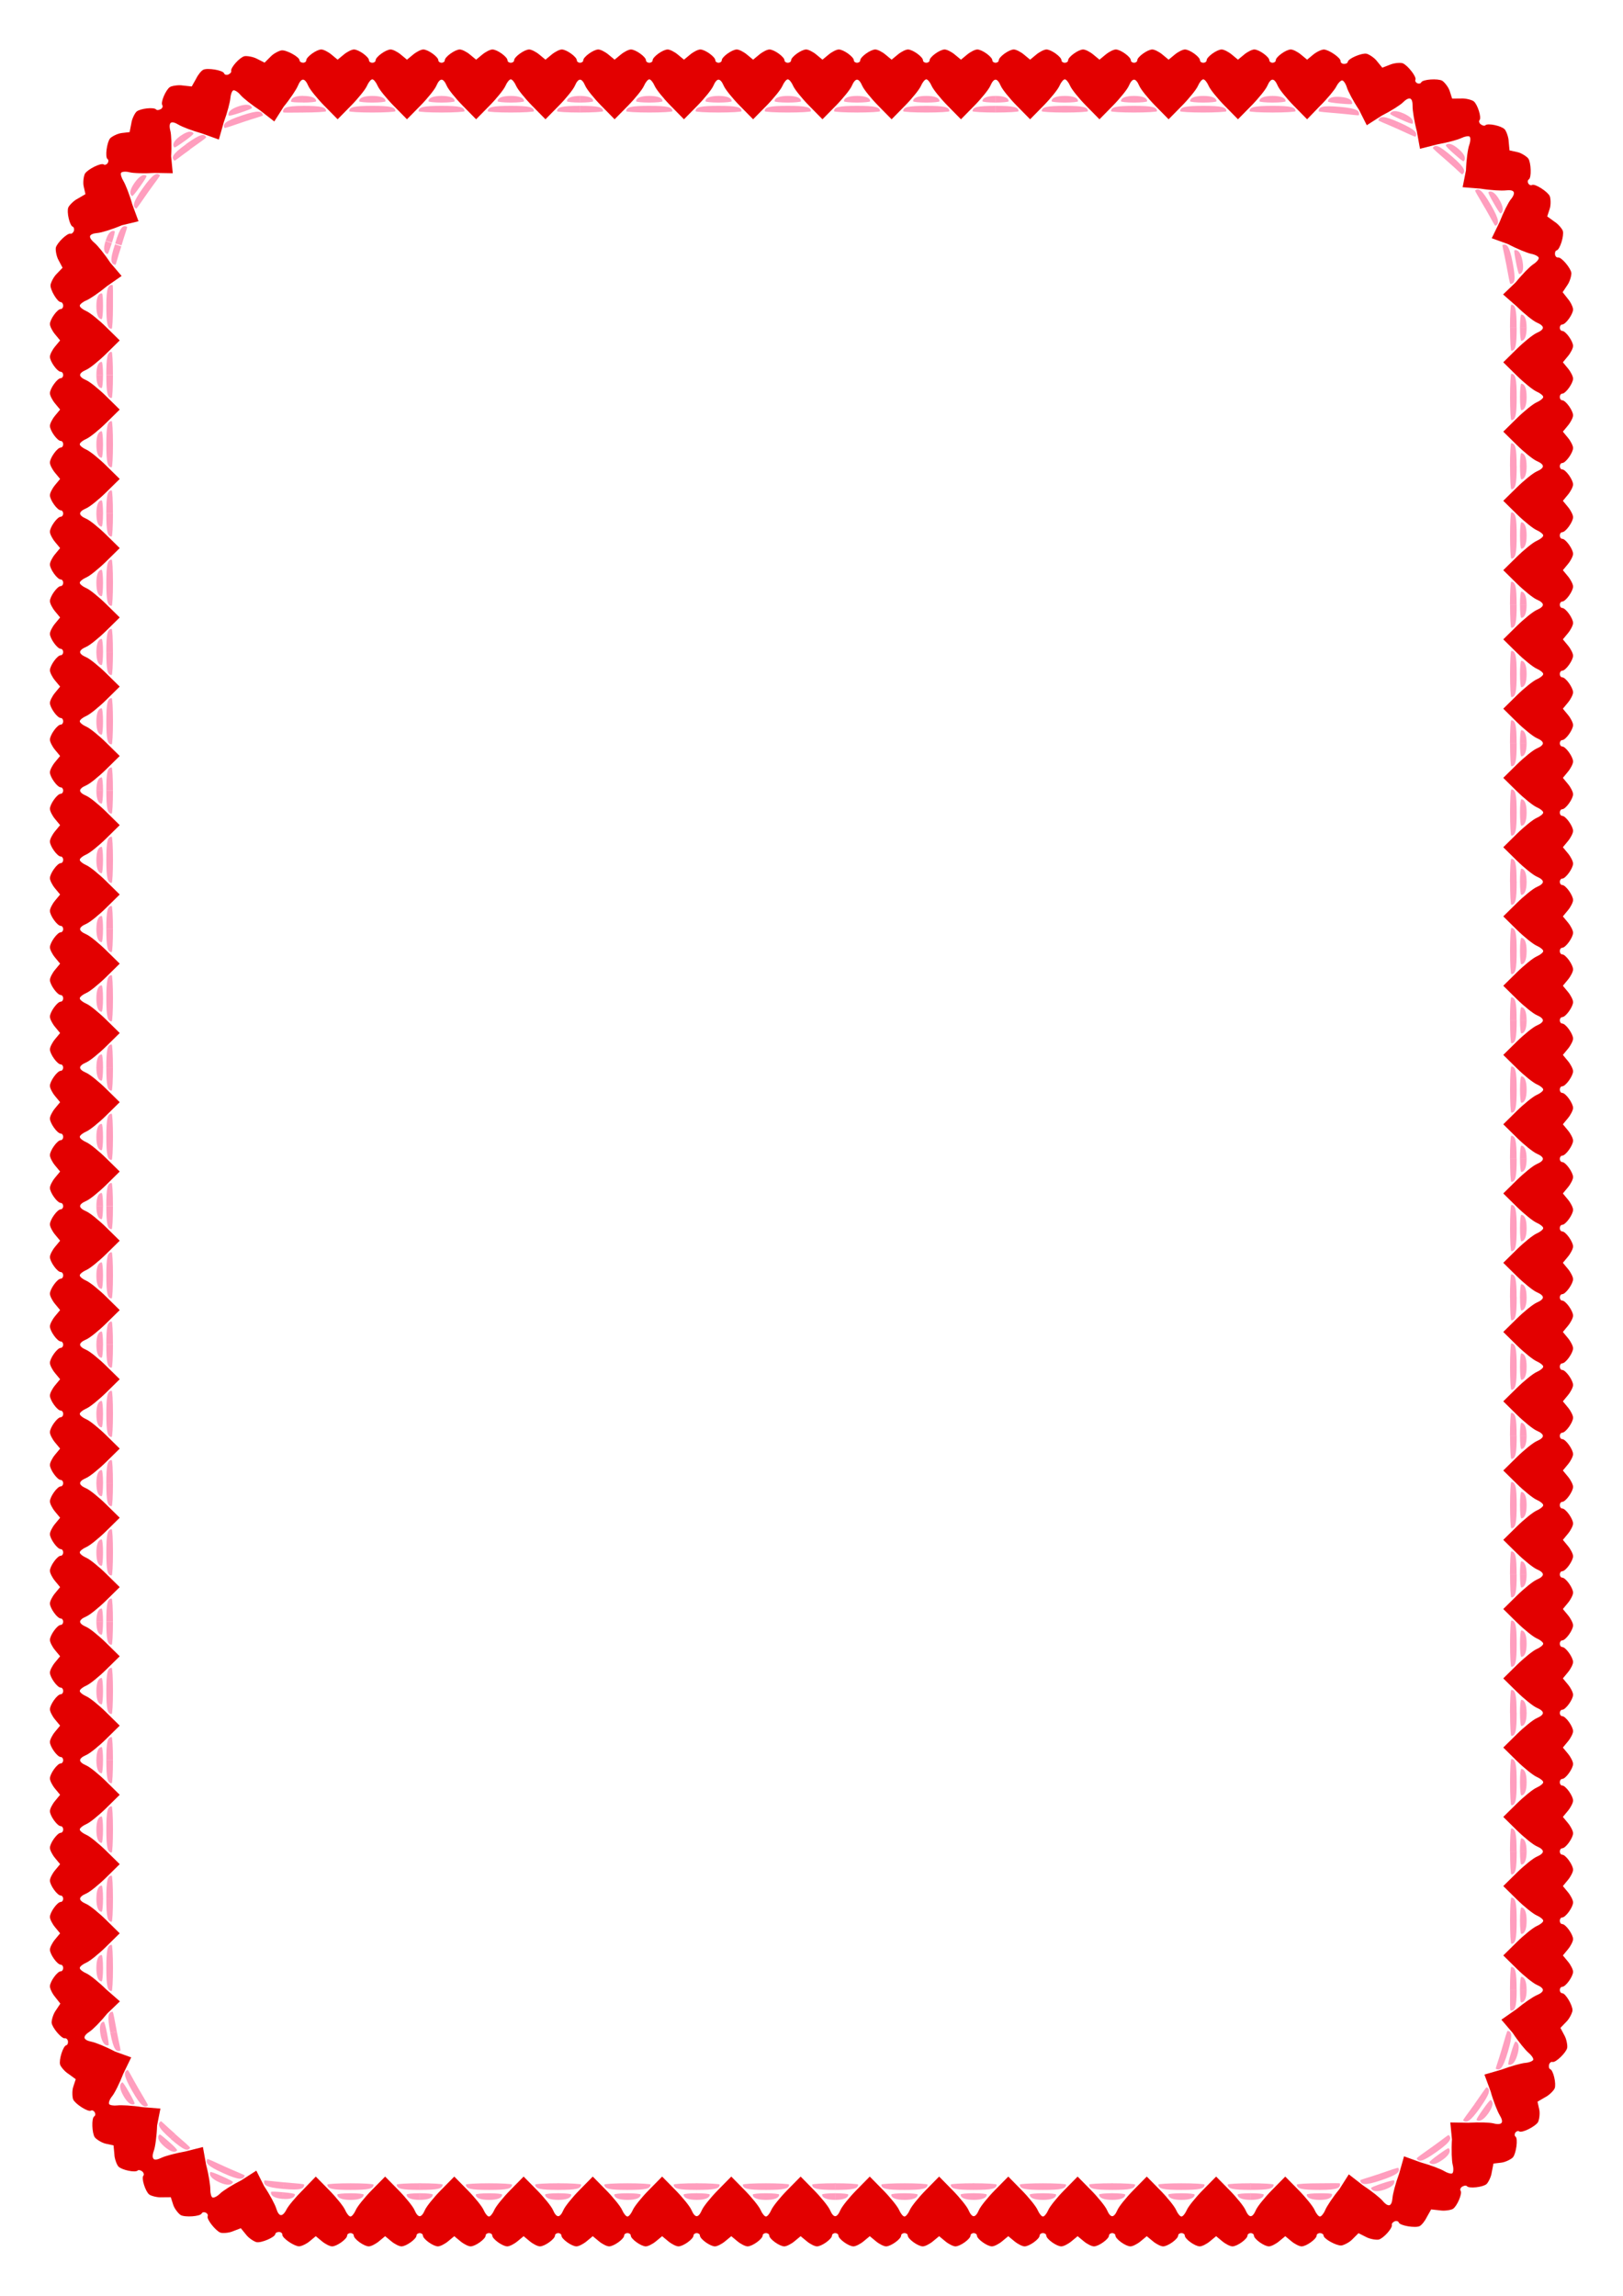 <svg xmlns="http://www.w3.org/2000/svg" height="297mm" width="210mm" viewBox="0 0 744.094 1052.362"><g><path d="M147.31 22.681c-2.18 0-6.902 3.409-6.902 4.981 0 .607-.682 1.102-1.515 1.102v7.744c.813 0 1.626.946 2.442 2.838.707 1.638 4.024 5.76 7.37 9.157l6.087 6.178 6.087-6.178c3.347-3.398 6.664-7.519 7.37-9.157.707-1.639 1.806-2.979 2.442-2.979.636 0 1.735 1.34 2.442 2.979.706 1.638 4.023 5.76 7.37 9.157l6.087 6.178 6.086-6.178c3.348-3.398 6.665-7.519 7.371-9.157.817-1.892 1.629-2.838 2.442-2.838v-7.744c-.833 0-1.514-.495-1.514-1.101 0-1.573-4.722-4.982-6.902-4.982-1.01 0-3.108 1.052-4.66 2.337l-2.823 2.336-2.822-2.336c-1.553-1.285-3.65-2.337-4.66-2.337-2.18 0-6.903 3.409-6.903 4.981 0 .607-.681 1.102-1.514 1.102s-1.514-.495-1.514-1.101c0-1.573-4.722-4.982-6.901-4.982-1.011 0-3.11 1.052-4.661 2.337l-2.823 2.336-2.822-2.336c-1.553-1.285-3.65-2.337-4.66-2.337m63.496 0c-2.18 0-6.902 3.409-6.902 4.981 0 .607-.682 1.102-1.515 1.102v7.744c.813 0 1.626.946 2.442 2.838.707 1.638 4.024 5.76 7.37 9.157l6.087 6.178 6.087-6.178c3.347-3.398 6.664-7.519 7.37-9.157.707-1.639 1.806-2.979 2.442-2.979.636 0 1.735 1.34 2.442 2.979.706 1.638 4.023 5.76 7.37 9.157l6.087 6.178 6.086-6.178c3.348-3.398 6.665-7.519 7.371-9.157.817-1.892 1.629-2.838 2.442-2.838v-7.744c-.833 0-1.514-.495-1.514-1.101 0-1.573-4.722-4.982-6.902-4.982-1.01 0-3.108 1.052-4.66 2.337l-2.823 2.336-2.822-2.336c-1.553-1.285-3.65-2.337-4.66-2.337-2.18 0-6.903 3.409-6.903 4.981 0 .607-.681 1.102-1.514 1.102s-1.514-.495-1.514-1.101c0-1.573-4.722-4.982-6.901-4.982-1.011 0-3.109 1.052-4.661 2.337l-2.823 2.336-2.822-2.336c-1.552-1.285-3.649-2.337-4.66-2.337m63.496 0c-2.179 0-6.902 3.409-6.902 4.981 0 .607-.682 1.102-1.514 1.102v7.744c.812 0 1.625.946 2.441 2.838.707 1.638 4.024 5.76 7.371 9.157l6.087 6.178 6.086-6.178c3.347-3.398 6.664-7.519 7.37-9.157.708-1.639 1.806-2.979 2.442-2.979.637 0 1.735 1.34 2.442 2.979.707 1.638 4.024 5.76 7.371 9.157l6.086 6.178 6.087-6.178c3.347-3.398 6.664-7.519 7.37-9.157.817-1.892 1.63-2.838 2.442-2.838v-7.744c-.833 0-1.514-.495-1.514-1.101 0-1.573-4.722-4.982-6.901-4.982-1.011 0-3.109 1.052-4.661 2.337l-2.823 2.336-2.822-2.336c-1.553-1.285-3.649-2.337-4.66-2.337-2.18 0-6.902 3.409-6.902 4.981 0 .607-.682 1.102-1.514 1.102-.833 0-1.515-.495-1.515-1.101 0-1.573-4.722-4.982-6.901-4.982-1.011 0-3.109 1.052-4.66 2.337l-2.823 2.336-2.823-2.336c-1.552-1.285-3.649-2.337-4.66-2.337m63.496 0c-2.179 0-6.902 3.409-6.902 4.981 0 .607-.681 1.102-1.514 1.102v7.744c.813 0 1.625.946 2.441 2.838.707 1.638 4.024 5.76 7.371 9.157l6.087 6.178 6.086-6.178c3.347-3.398 6.664-7.519 7.371-9.157.707-1.639 1.805-2.979 2.442-2.979.636 0 1.734 1.34 2.441 2.979.707 1.638 4.024 5.76 7.371 9.157l6.086 6.178 6.087-6.178c3.347-3.398 6.664-7.519 7.37-9.157.817-1.892 1.63-2.838 2.442-2.838v-7.744c-.832 0-1.514-.495-1.514-1.101 0-1.573-4.722-4.982-6.901-4.982-1.011 0-3.109 1.052-4.661 2.337l-2.823 2.336-2.822-2.336c-1.552-1.285-3.649-2.337-4.66-2.337-2.179 0-6.902 3.409-6.902 4.981 0 .607-.682 1.102-1.514 1.102-.833 0-1.515-.495-1.515-1.101 0-1.573-4.722-4.982-6.901-4.982-1.01 0-3.109 1.052-4.66 2.337l-2.823 2.336-2.823-2.336c-1.552-1.285-3.649-2.337-4.66-2.337m63.496 0c-2.179 0-6.902 3.409-6.902 4.981 0 .607-.681 1.102-1.514 1.102v7.744c.813 0 1.625.946 2.441 2.838.707 1.638 4.024 5.76 7.371 9.157l6.087 6.178 6.086-6.178c3.347-3.398 6.664-7.519 7.371-9.157.707-1.639 1.805-2.979 2.442-2.979.636 0 1.734 1.34 2.441 2.979.707 1.638 4.024 5.76 7.371 9.157l6.086 6.178 6.087-6.178c3.347-3.398 6.664-7.519 7.37-9.157.817-1.892 1.63-2.838 2.442-2.838v-7.744c-.832 0-1.514-.495-1.514-1.101 0-1.573-4.722-4.982-6.901-4.982-1.011 0-3.109 1.052-4.661 2.337l-2.823 2.336-2.822-2.336c-1.552-1.285-3.649-2.337-4.66-2.337-2.179 0-6.902 3.409-6.902 4.981 0 .607-.681 1.102-1.514 1.102s-1.515-.495-1.515-1.101c0-1.573-4.722-4.982-6.9-4.982-1.012 0-3.11 1.052-4.662 2.337l-2.822 2.336-2.823-2.336c-1.552-1.285-3.648-2.337-4.66-2.337m63.497 0c-2.18 0-6.903 3.409-6.903 4.981 0 .607-.681 1.102-1.514 1.102v7.744c.813 0 1.625.946 2.442 2.838.706 1.638 4.023 5.76 7.37 9.157l6.087 6.178 6.086-6.178c3.348-3.398 6.664-7.519 7.371-9.157.707-1.639 1.806-2.979 2.442-2.979.636 0 1.735 1.34 2.441 2.979.707 1.638 4.024 5.76 7.371 9.157l6.087 6.178 6.086-6.178c3.347-3.398 6.664-7.519 7.371-9.157.816-1.892 1.629-2.838 2.442-2.838v-7.744c-.833 0-1.515-.495-1.515-1.101 0-1.573-4.722-4.982-6.9-4.982-1.012 0-3.11 1.052-4.662 2.337l-2.822 2.336-2.823-2.336c-1.552-1.285-3.648-2.337-4.66-2.337-2.179 0-6.902 3.409-6.902 4.981 0 .607-.681 1.102-1.514 1.102s-1.514-.495-1.514-1.101c0-1.573-4.722-4.982-6.902-4.982-1.01 0-3.108 1.052-4.66 2.337l-2.823 2.336-2.822-2.336c-1.553-1.285-3.65-2.337-4.66-2.337m63.496 0c-2.18 0-6.903 3.409-6.903 4.981 0 .607-.68 1.102-1.514 1.102v7.744c.813 0 1.626.946 2.442 2.838.707 1.638 4.024 5.76 7.37 9.157l6.087 6.178 6.086-6.178c3.348-3.398 6.665-7.519 7.371-9.157.707-1.639 1.806-2.979 2.442-2.979.636 0 1.735 1.34 2.442 2.979.706 1.638 4.023 5.76 7.37 9.157l6.087 6.178 6.086-6.178c3.348-3.398 6.664-7.519 7.371-9.157.817-1.892 1.629-2.838 2.442-2.838v-7.744c-.833 0-1.514-.495-1.514-1.101 0-1.573-4.722-4.982-6.902-4.982-1.01 0-3.108 1.052-4.66 2.337l-2.823 2.336-2.823-2.336c-1.552-1.285-3.648-2.337-4.66-2.337-2.179 0-6.902 3.409-6.902 4.981 0 .607-.681 1.102-1.514 1.102s-1.514-.495-1.514-1.101c0-1.573-4.722-4.982-6.902-4.982-1.01 0-3.108 1.052-4.66 2.337l-2.823 2.336-2.822-2.336c-1.553-1.285-3.65-2.337-4.66-2.337m63.496 0c-2.18 0-6.903 3.409-6.903 4.981 0 .607-.68 1.102-1.514 1.102v7.744c.813 0 1.626.946 2.442 2.838.707 1.638 4.024 5.76 7.37 9.157l6.087 6.178 5.963-6.177c3.39-3.356 6.637-7.29 7.446-8.881.808-1.591 2.044-2.815 2.677-2.759.634.056 1.631 1.526 2.149 3.234.517 1.707 2.86 6.187 5.512 10.152l3.608 7.162 6.854-4.399c4.257-2.15 8.55-4.875 9.808-6.141 1.451-1.463 2.634-1.963 3.375-1.63l3.181-7.058c-.759-.342-1.176-1.074-.927-1.626.646-1.434-3.802-6.87-5.867-7.566-.958-.323-3.81-.164-5.663.627l-3.653 1.407-2.461-3.019c-1.205-1.615-3.799-3.194-4.792-3.384-2.14-.408-8.4 2.199-8.578 3.762-.068.602-1.048.978-1.877.905-.83-.073-1.465-.626-1.412-1.23.138-1.566-5.48-5.33-7.659-5.358-1.01-.013-3.31 1.03-4.861 2.316l-2.823 2.335-2.822-2.335c-1.553-1.285-3.65-2.337-4.66-2.337m69.407 14.326c-1.89-1.084-8.963-.68-9.61.754-.248.553-1.073.724-1.832.382l-3.181 7.06c.74.333 1.093 1.53 1.06 3.59-.03 1.784.713 6.692 1.925 11.305l1.468 8.108 7.948-2.017c4.696-.832 9.396-2.124 11.002-2.9 1.607-.776 3.314-1.07 3.795-.654.481.417.424 2.23-.195 3.903-.619 1.674-1.324 6.773-1.474 11.54l-1.532 7.736 8.239.665c4.708.762 9.715.998 11.488.795 2.047-.233 3.272 0 3.676.706l6.716-3.853c-.414-.722-.324-1.56.202-1.861 1.364-.783 1.04-7.82-.221-9.597-.586-.824-3.058-2.523-5.027-2.95l-3.58-.778-.383-4.118c-.045-2.014-1.154-4.84-1.852-5.571-1.503-1.577-7.778-2.948-8.863-1.81-.418.439-1.588-.01-2.218-.555-.63-.545-.82-1.366-.423-1.824 1.029-1.189-.956-7.279-2.67-8.625-.795-.624-3.735-1.435-5.745-1.286l-4.155.038-1.119-3.488c-.614-1.92-2.563-4.192-3.44-4.695m49.297 52.865c-.896-1.987-6.78-5.848-8.143-5.066-.526.302-1.295-.043-1.709-.765l-6.716 3.853c.404.705.044 1.918-1.27 3.505-1.137 1.375-3.406 5.907-5.128 10.354l-3.614 7.439 7.453 2.692c4.209 2.244 8.92 4.127 10.67 4.47 1.75.344 3.317 1.188 3.436 1.813.12.626-.971 1.977-2.473 2.94s-5.088 4.59-8.086 8.3l-5.798 5.564 6.264 5.482c3.398 3.347 7.519 6.664 9.157 7.37 1.892.817 2.838 1.63 2.838 2.442h7.744c0-.833.495-1.514 1.101-1.514 1.573 0 4.982-4.722 4.982-6.901 0-1.011-1.053-3.297-2.357-4.833l-2.422-3.077 2.161-3.249c1.185-1.63 1.942-4.582 1.828-5.587-.246-2.165-4.56-7.374-6.105-7.079-.595.113-1.209-.463-1.365-1.281-.156-.818.117-1.828.71-1.957 1.536-.332 3.488-6.807 2.87-8.897-.288-.97-2.113-3.193-3.826-4.254l-3.35-2.437 1.142-3.48c.628-1.915.42-4.926.006-5.847m10.709 68.71c0-2.18-3.41-6.903-4.982-6.903-.606 0-1.101-.68-1.101-1.514h-7.744c0 .813-.946 1.626-2.838 2.442-1.639.707-5.76 4.024-9.158 7.37l-6.177 6.087 6.177 6.086c3.398 3.348 7.52 6.665 9.158 7.371 1.638.707 2.978 1.806 2.978 2.442 0 .636-1.34 1.735-2.978 2.442-1.639.706-5.76 4.023-9.158 7.37l-6.177 6.087 6.177 6.086c3.398 3.348 7.52 6.664 9.158 7.371 1.892.817 2.838 1.629 2.838 2.442h7.744c0-.833.495-1.514 1.101-1.514 1.573 0 4.982-4.722 4.982-6.902 0-1.01-1.052-3.108-2.337-4.66l-2.336-2.823 2.336-2.823c1.285-1.552 2.337-3.648 2.337-4.66 0-2.179-3.41-6.902-4.982-6.902-.606 0-1.101-.681-1.101-1.514s.495-1.514 1.101-1.514c1.573 0 4.982-4.722 4.982-6.902 0-1.01-1.052-3.108-2.337-4.66l-2.336-2.823 2.336-2.822c1.285-1.553 2.337-3.65 2.337-4.66m0 63.496c0-2.18-3.41-6.903-4.982-6.903-.606 0-1.101-.68-1.101-1.514h-7.744c0 .813-.946 1.626-2.838 2.442-1.639.707-5.76 4.024-9.158 7.37l-6.177 6.087 6.177 6.086c3.398 3.348 7.52 6.665 9.158 7.371 1.638.707 2.978 1.806 2.978 2.442 0 .636-1.34 1.735-2.978 2.442-1.639.706-5.76 4.023-9.158 7.37l-6.177 6.087 6.177 6.086c3.398 3.348 7.52 6.664 9.158 7.371 1.892.817 2.838 1.629 2.838 2.442h7.744c0-.833.495-1.514 1.101-1.514 1.573 0 4.982-4.722 4.982-6.902 0-1.01-1.052-3.108-2.337-4.66l-2.336-2.823 2.336-2.823c1.285-1.552 2.337-3.648 2.337-4.66 0-2.178-3.41-6.902-4.982-6.902-.606 0-1.101-.681-1.101-1.514s.495-1.514 1.101-1.514c1.573 0 4.982-4.722 4.982-6.901 0-1.011-1.052-3.109-2.337-4.661l-2.336-2.823 2.336-2.822c1.285-1.552 2.337-3.649 2.337-4.66m0 63.496c0-2.179-3.41-6.902-4.982-6.902-.606 0-1.101-.682-1.101-1.514h-7.744c0 .812-.946 1.625-2.838 2.441-1.639.707-5.76 4.024-9.158 7.371l-6.177 6.086 6.177 6.087c3.398 3.347 7.52 6.664 9.158 7.37 1.638.708 2.978 1.806 2.978 2.442 0 .637-1.34 1.735-2.978 2.442-1.639.707-5.76 4.024-9.158 7.371l-6.177 6.086 6.177 6.087c3.398 3.347 7.52 6.664 9.158 7.37 1.892.817 2.838 1.63 2.838 2.442h7.744c0-.833.495-1.514 1.101-1.514 1.573 0 4.982-4.722 4.982-6.901 0-1.011-1.052-3.109-2.337-4.661l-2.336-2.823 2.336-2.822c1.285-1.553 2.337-3.649 2.337-4.66 0-2.18-3.41-6.902-4.982-6.902-.606 0-1.101-.682-1.101-1.515 0-.832.495-1.514 1.101-1.514 1.573 0 4.982-4.722 4.982-6.901 0-1.011-1.052-3.109-2.337-4.66l-2.336-2.823 2.336-2.823c1.285-1.552 2.337-3.649 2.337-4.66m0 63.496c0-2.179-3.41-6.902-4.982-6.902-.606 0-1.101-.681-1.101-1.514h-7.744c0 .813-.946 1.625-2.838 2.441-1.639.707-5.76 4.024-9.158 7.371l-6.177 6.087 6.177 6.086c3.398 3.347 7.52 6.664 9.158 7.371 1.638.707 2.978 1.805 2.978 2.442 0 .636-1.34 1.734-2.978 2.441-1.639.707-5.76 4.024-9.158 7.371l-6.177 6.086 6.177 6.087c3.398 3.347 7.52 6.664 9.158 7.37 1.892.817 2.838 1.63 2.838 2.442h7.744c0-.832.495-1.514 1.101-1.514 1.573 0 4.982-4.722 4.982-6.901 0-1.011-1.052-3.109-2.337-4.661l-2.336-2.823 2.336-2.822c1.285-1.552 2.337-3.649 2.337-4.66 0-2.179-3.41-6.902-4.982-6.902-.606 0-1.101-.682-1.101-1.514 0-.833.495-1.515 1.101-1.515 1.573 0 4.982-4.722 4.982-6.901 0-1.01-1.052-3.109-2.337-4.66l-2.336-2.823 2.336-2.823c1.285-1.552 2.337-3.649 2.337-4.66m0 63.496c0-2.179-3.41-6.902-4.982-6.902-.606 0-1.101-.681-1.101-1.514h-7.744c0 .813-.946 1.625-2.838 2.441-1.639.707-5.76 4.024-9.158 7.371l-6.177 6.087 6.177 6.086c3.398 3.347 7.52 6.664 9.158 7.371 1.638.707 2.978 1.805 2.978 2.442 0 .636-1.34 1.734-2.978 2.441-1.639.707-5.76 4.024-9.158 7.371l-6.177 6.086 6.177 6.087c3.398 3.347 7.52 6.664 9.158 7.37 1.892.817 2.838 1.63 2.838 2.442h7.744c0-.832.495-1.514 1.101-1.514 1.573 0 4.982-4.722 4.982-6.901 0-1.011-1.052-3.109-2.337-4.661l-2.336-2.823 2.336-2.822c1.285-1.552 2.337-3.649 2.337-4.66 0-2.179-3.41-6.902-4.982-6.902-.606 0-1.101-.682-1.101-1.514 0-.833.495-1.515 1.101-1.515 1.573 0 4.982-4.722 4.982-6.9 0-1.012-1.052-3.11-2.337-4.662l-2.336-2.822 2.336-2.823c1.285-1.552 2.337-3.648 2.337-4.66m0 63.497c0-2.18-3.41-6.903-4.982-6.903-.606 0-1.101-.681-1.101-1.514h-7.744c0 .813-.946 1.625-2.838 2.442-1.639.706-5.76 4.023-9.158 7.37l-6.177 6.087 6.177 6.086c3.398 3.348 7.52 6.664 9.158 7.371 1.638.707 2.978 1.806 2.978 2.442 0 .636-1.34 1.735-2.978 2.441-1.639.707-5.76 4.024-9.158 7.371l-6.177 6.087 6.177 6.086c3.398 3.347 7.52 6.664 9.158 7.371 1.892.816 2.838 1.629 2.838 2.442h7.744c0-.833.495-1.515 1.101-1.515 1.573 0 4.982-4.722 4.982-6.9 0-1.012-1.052-3.11-2.337-4.662l-2.336-2.822 2.336-2.823c1.285-1.552 2.337-3.648 2.337-4.66 0-2.179-3.41-6.902-4.982-6.902-.606 0-1.101-.681-1.101-1.514s.495-1.514 1.101-1.514c1.573 0 4.982-4.722 4.982-6.902 0-1.01-1.052-3.108-2.337-4.66l-2.336-2.823 2.336-2.822c1.285-1.553 2.337-3.65 2.337-4.66m0 63.496c0-2.18-3.41-6.903-4.982-6.903-.606 0-1.101-.68-1.101-1.514h-7.744c0 .813-.946 1.626-2.838 2.442-1.639.707-5.76 4.024-9.158 7.37l-6.177 6.087 6.177 6.086c3.398 3.348 7.52 6.665 9.158 7.371 1.638.707 2.978 1.806 2.978 2.442 0 .636-1.34 1.735-2.978 2.442-1.639.706-5.76 4.023-9.158 7.37l-6.177 6.087 6.177 6.086c3.398 3.348 7.52 6.664 9.158 7.371 1.892.816 2.838 1.629 2.838 2.442h7.744c0-.833.495-1.514 1.101-1.514 1.573 0 4.982-4.722 4.982-6.902 0-1.01-1.052-3.108-2.337-4.66l-2.336-2.823 2.336-2.823c1.285-1.552 2.337-3.648 2.337-4.66 0-2.179-3.41-6.902-4.982-6.902-.606 0-1.101-.681-1.101-1.514s.495-1.514 1.101-1.514c1.573 0 4.982-4.722 4.982-6.902 0-1.01-1.052-3.108-2.337-4.66l-2.336-2.823 2.336-2.822c1.285-1.553 2.337-3.65 2.337-4.66m0 63.496c0-2.18-3.41-6.903-4.982-6.903-.606 0-1.101-.68-1.101-1.514h-7.744c0 .813-.946 1.626-2.838 2.442-1.639.707-5.76 4.024-9.158 7.37l-6.177 6.087 6.177 6.086c3.398 3.348 7.52 6.665 9.158 7.371 1.638.707 2.978 1.806 2.978 2.442 0 .636-1.34 1.735-2.978 2.442-1.639.706-5.76 4.023-9.158 7.37l-6.177 6.087 6.177 6.086c3.398 3.348 7.52 6.664 9.158 7.371 1.892.817 2.838 1.629 2.838 2.442h7.744c0-.833.495-1.514 1.101-1.514 1.573 0 4.982-4.722 4.982-6.902 0-1.01-1.052-3.108-2.337-4.66l-2.336-2.823 2.336-2.823c1.285-1.552 2.337-3.648 2.337-4.66 0-2.178-3.41-6.902-4.982-6.902-.606 0-1.101-.681-1.101-1.514s.495-1.514 1.101-1.514c1.573 0 4.982-4.722 4.982-6.901 0-1.011-1.052-3.109-2.337-4.661l-2.336-2.823 2.336-2.822c1.285-1.552 2.337-3.649 2.337-4.66m0 63.496c0-2.179-3.41-6.902-4.982-6.902-.606 0-1.101-.682-1.101-1.514h-7.744c0 .812-.946 1.625-2.838 2.441-1.639.707-5.76 4.024-9.158 7.371l-6.177 6.086 6.177 6.087c3.398 3.347 7.52 6.664 9.158 7.37 1.638.708 2.978 1.806 2.978 2.442 0 .637-1.34 1.735-2.978 2.442-1.639.707-5.76 4.024-9.158 7.371l-6.177 6.086 6.177 6.087c3.398 3.347 7.52 6.664 9.158 7.37 1.892.817 2.838 1.63 2.838 2.442h7.744c0-.833.495-1.514 1.101-1.514 1.573 0 4.982-4.722 4.982-6.901 0-1.011-1.052-3.109-2.337-4.661l-2.336-2.823 2.336-2.822c1.285-1.553 2.337-3.649 2.337-4.66 0-2.18-3.41-6.902-4.982-6.902-.606 0-1.101-.682-1.101-1.515 0-.832.495-1.514 1.101-1.514 1.573 0 4.982-4.722 4.982-6.901 0-1.011-1.052-3.109-2.337-4.66l-2.336-2.823 2.336-2.823c1.285-1.552 2.337-3.649 2.337-4.66m0 63.496c0-2.179-3.41-6.902-4.982-6.902-.606 0-1.101-.681-1.101-1.514h-7.744c0 .813-.946 1.625-2.838 2.441-1.639.707-5.76 4.024-9.158 7.371l-6.177 6.087 6.177 6.086c3.398 3.347 7.52 6.664 9.158 7.371 1.638.707 2.978 1.805 2.978 2.442 0 .636-1.34 1.734-2.978 2.441-1.639.707-5.76 4.024-9.158 7.371l-6.177 6.086 6.177 6.087c3.398 3.347 7.52 6.664 9.158 7.37 1.892.817 2.838 1.63 2.838 2.442h7.744c0-.832.495-1.514 1.101-1.514 1.573 0 4.982-4.722 4.982-6.901 0-1.011-1.052-3.109-2.337-4.661l-2.336-2.823 2.336-2.822c1.285-1.552 2.337-3.649 2.337-4.66 0-2.179-3.41-6.902-4.982-6.902-.606 0-1.101-.682-1.101-1.514 0-.833.495-1.515 1.101-1.515 1.573 0 4.982-4.722 4.982-6.901 0-1.01-1.052-3.109-2.337-4.66l-2.336-2.823 2.336-2.823c1.285-1.552 2.337-3.649 2.337-4.66m0 63.496c0-2.179-3.41-6.902-4.982-6.902-.606 0-1.101-.681-1.101-1.514h-7.744c0 .813-.946 1.625-2.838 2.441-1.639.707-5.76 4.024-9.158 7.371l-6.177 6.087 6.177 6.086c3.398 3.347 7.52 6.664 9.158 7.371 1.638.707 2.978 1.805 2.978 2.442 0 .636-1.34 1.734-2.978 2.441-1.639.707-5.76 4.024-9.158 7.371l-6.177 6.086 6.177 6.087c3.398 3.347 7.52 6.664 9.158 7.37 1.892.817 2.838 1.63 2.838 2.442h7.744c0-.832.495-1.514 1.101-1.514 1.573 0 4.982-4.722 4.982-6.901 0-1.011-1.052-3.109-2.337-4.661l-2.336-2.823 2.336-2.822c1.285-1.552 2.337-3.649 2.337-4.66 0-2.179-3.41-6.902-4.982-6.902-.606 0-1.101-.681-1.101-1.514s.495-1.515 1.101-1.515c1.573 0 4.982-4.722 4.982-6.9 0-1.012-1.052-3.11-2.337-4.662l-2.336-2.822 2.336-2.823c1.285-1.552 2.337-3.648 2.337-4.66m0 63.497c0-2.18-3.41-6.903-4.982-6.903-.606 0-1.101-.681-1.101-1.514h-7.744c0 .813-.946 1.625-2.838 2.442-1.639.706-5.76 4.023-9.158 7.37l-6.177 6.087 6.177 6.086c3.398 3.348 7.52 6.664 9.158 7.371 1.638.707 2.978 1.806 2.978 2.442 0 .636-1.34 1.735-2.978 2.441-1.639.707-5.76 4.024-9.158 7.371l-6.177 6.087 6.177 6.086c3.398 3.347 7.52 6.664 9.158 7.371 1.892.816 2.838 1.629 2.838 2.442h7.744c0-.833.495-1.515 1.101-1.515 1.573 0 4.982-4.722 4.982-6.9 0-1.012-1.052-3.11-2.337-4.662l-2.336-2.822 2.336-2.823c1.285-1.552 2.337-3.648 2.337-4.66 0-2.179-3.41-6.902-4.982-6.902-.606 0-1.101-.681-1.101-1.514s.495-1.514 1.101-1.514c1.573 0 4.982-4.722 4.982-6.902 0-1.01-1.052-3.108-2.337-4.66l-2.336-2.823 2.336-2.822c1.285-1.553 2.337-3.65 2.337-4.66m-.268 64.496c.137-2.175-3.141-7.903-4.714-7.903-.606 0-1.101-.68-1.101-1.514h-7.744c0 .813-.947 1.641-2.85 2.433-1.646.687-5.765 3.472-9.444 6.507l-6.738 4.706 5.217 6.123c2.612 3.99 5.85 7.908 7.221 9.051s2.343 2.577 2.162 3.187c-.18.61-1.849 1.298-3.627 1.444-1.778.147-6.432 1.424-10.904 3.079l-7.848 2.28 2.854 7.753c1.282 4.594 3.168 9.24 4.094 10.764 1.07 1.76 1.371 2.97.9 3.634l6.314 4.482c.482-.678 1.28-.947 1.775-.596 1.282.91 7.534-2.334 8.618-4.224.503-.877 1.013-3.84.575-5.808l-.796-3.575 3.582-2.086c1.81-.887 3.917-3.097 4.287-4.037.797-2.029-.594-8.311-2.084-8.814-.574-.193-.686-1.338-.45-2.137.237-.798.906-1.31 1.487-1.139 1.508.447 6.32-4.296 6.781-6.426.214-.988-.248-4-1.264-5.74l-1.827-3.449 2.713-2.818c1.452-1.397 2.748-4.168 2.811-5.177m-27.299 67.32c1.426-1.648 2.453-8.592 1.17-9.503-.494-.35-.503-1.193-.02-1.872l-6.314-4.483c-.47.663-1.723.844-3.715.317-1.725-.455-6.796-.61-11.555-.304l-8.281-.14.755 7.82c-.306 4.759-.105 9.886.35 11.61.456 1.725.327 3.52-.192 3.888-.518.369-2.19-.088-3.714-1.015-1.525-.926-6.097-2.697-10.691-3.979l-7.72-2.794-2.25 7.91c-1.656 4.473-2.882 9.256-3.028 11.035-.17 2.053-.637 3.21-1.408 3.469l2.473 7.337c.79-.266 1.593-.014 1.787.56.502 1.49 7.524 2.609 9.51 1.713.922-.415 2.402-2.236 3.29-4.045l2.055-3.645 4.145.454c1.986.342 5.004-.167 5.855-.712 1.835-1.175 4.411-7.032 3.5-8.314-.35-.494-.081-1.293.598-1.775.679-.482 1.9-.801 2.274-.325.971 1.237 7.361.489 9.009-.937.764-.662 2.153-3.353 2.39-5.354l.79-4.047 3.638-.431c2-.237 4.637-1.675 5.299-2.44m-61.532 37.706c2.118-.514 6.46-5.281 6.014-6.79-.173-.58.683-1.384 1.472-1.65l-2.473-7.337c-.77.26-1.887-.368-3.207-1.95-1.143-1.37-5.032-4.5-9.023-7.112l-6.501-5.058-4.3 6.766c-3.035 3.68-5.814 7.912-6.5 9.56-.686 1.646-1.797 3.008-2.433 3.008-.636 0-1.735-1.34-2.442-2.979-.706-1.638-4.023-5.76-7.37-9.157l-6.087-6.178-6.086 6.178c-3.347 3.398-6.664 7.519-7.371 9.157-.816 1.892-1.629 2.838-2.442 2.838v7.744c.833 0 1.514.495 1.514 1.101 0 1.573 4.723 4.982 6.902 4.982 1.01 0 3.108-1.052 4.66-2.337l2.823-2.336 2.823 2.336c1.552 1.285 3.648 2.337 4.66 2.337 2.179 0 6.902-3.409 6.902-4.982 0-.606.681-1.101 1.514-1.101s1.645.476 1.652 1.082c.02 1.572 5.99 4.783 8.16 4.591 1.007-.089 3.751-1.402 5.112-2.889l2.752-2.758 3.498 1.765c1.765.972 4.795 1.408 5.777 1.169m-67.066 3.123c2.18 0 6.902-3.409 6.902-4.982 0-.606.682-1.101 1.515-1.101v-7.744c-.813 0-1.626-.946-2.442-2.838-.707-1.638-4.024-5.76-7.37-9.157l-6.087-6.178-6.087 6.178c-3.347 3.398-6.664 7.519-7.37 9.157-.707 1.639-1.806 2.979-2.442 2.979-.636 0-1.735-1.34-2.442-2.979-.706-1.638-4.023-5.76-7.37-9.157l-6.087-6.178-6.086 6.178c-3.348 3.398-6.665 7.519-7.371 9.157-.817 1.892-1.629 2.838-2.442 2.838v7.744c.833 0 1.514.495 1.514 1.101 0 1.573 4.722 4.982 6.902 4.982 1.01 0 3.108-1.052 4.66-2.337l2.823-2.336 2.822 2.336c1.553 1.285 3.65 2.337 4.66 2.337 2.18 0 6.903-3.409 6.903-4.982 0-.606.681-1.101 1.514-1.101s1.514.495 1.514 1.101c0 1.573 4.722 4.982 6.901 4.982 1.011 0 3.11-1.052 4.661-2.337l2.823-2.336 2.822 2.336c1.553 1.285 3.65 2.337 4.66 2.337m-63.496 0c2.18 0 6.902-3.409 6.902-4.982 0-.606.682-1.101 1.515-1.101v-7.744c-.813 0-1.626-.946-2.442-2.838-.707-1.638-4.024-5.76-7.37-9.157l-6.087-6.178-6.087 6.178c-3.347 3.398-6.664 7.519-7.37 9.157-.707 1.639-1.806 2.979-2.442 2.979-.636 0-1.735-1.34-2.442-2.979-.706-1.638-4.023-5.76-7.37-9.157l-6.087-6.178-6.086 6.178c-3.348 3.398-6.665 7.519-7.371 9.157-.817 1.892-1.629 2.838-2.442 2.838v7.744c.833 0 1.514.495 1.514 1.101 0 1.573 4.722 4.982 6.902 4.982 1.01 0 3.108-1.052 4.66-2.337l2.823-2.336 2.822 2.336c1.553 1.285 3.65 2.337 4.66 2.337 2.18 0 6.903-3.409 6.903-4.982 0-.606.68-1.101 1.514-1.101.833 0 1.514.495 1.514 1.101 0 1.573 4.722 4.982 6.901 4.982 1.011 0 3.109-1.052 4.661-2.337l2.823-2.336 2.822 2.336c1.552 1.285 3.649 2.337 4.66 2.337m-63.496 0c2.179 0 6.902-3.409 6.902-4.982 0-.606.682-1.101 1.514-1.101v-7.744c-.813 0-1.625-.946-2.441-2.838-.707-1.638-4.024-5.76-7.371-9.157l-6.087-6.178-6.086 6.178c-3.347 3.398-6.664 7.519-7.37 9.157-.708 1.639-1.806 2.979-2.442 2.979-.637 0-1.735-1.34-2.442-2.979-.707-1.638-4.024-5.76-7.371-9.157l-6.086-6.178-6.087 6.178c-3.347 3.398-6.664 7.519-7.37 9.157-.817 1.892-1.63 2.838-2.442 2.838v7.744c.833 0 1.514.495 1.514 1.101 0 1.573 4.722 4.982 6.901 4.982 1.011 0 3.109-1.052 4.661-2.337l2.823-2.336 2.822 2.336c1.552 1.285 3.649 2.337 4.66 2.337 2.18 0 6.902-3.409 6.902-4.982 0-.606.682-1.101 1.514-1.101.833 0 1.515.495 1.515 1.101 0 1.573 4.722 4.982 6.901 4.982 1.011 0 3.109-1.052 4.66-2.337l2.823-2.336 2.823 2.336c1.552 1.285 3.649 2.337 4.66 2.337m-63.497 0c2.18 0 6.903-3.409 6.903-4.982 0-.606.681-1.101 1.514-1.101v-7.744c-.813 0-1.625-.946-2.441-2.838-.707-1.638-4.024-5.76-7.371-9.157l-6.087-6.178-6.086 6.178c-3.347 3.398-6.664 7.519-7.371 9.157-.707 1.639-1.805 2.979-2.442 2.979-.636 0-1.735-1.34-2.441-2.979-.707-1.638-4.024-5.76-7.371-9.157l-6.087-6.178-6.086 6.178c-3.347 3.398-6.664 7.519-7.37 9.157-.817 1.892-1.63 2.838-2.442 2.838v7.744c.832 0 1.514.495 1.514 1.101 0 1.573 4.722 4.982 6.901 4.982 1.011 0 3.109-1.052 4.661-2.337l2.822-2.336 2.823 2.336c1.552 1.285 3.649 2.337 4.66 2.337 2.179 0 6.902-3.409 6.902-4.982 0-.606.682-1.101 1.514-1.101.833 0 1.515.495 1.515 1.101 0 1.573 4.722 4.982 6.901 4.982 1.01 0 3.109-1.052 4.66-2.337l2.823-2.336 2.823 2.336c1.552 1.285 3.649 2.337 4.66 2.337m-63.497 0c2.18 0 6.903-3.409 6.903-4.982 0-.606.681-1.101 1.514-1.101v-7.744c-.813 0-1.625-.946-2.441-2.838-.707-1.638-4.024-5.76-7.371-9.157l-6.087-6.178-6.086 6.178c-3.347 3.398-6.664 7.519-7.371 9.157-.707 1.639-1.805 2.979-2.442 2.979-.636 0-1.735-1.34-2.441-2.979-.707-1.638-4.024-5.76-7.371-9.157l-6.087-6.178-6.086 6.178c-3.347 3.398-6.664 7.519-7.37 9.157-.817 1.892-1.63 2.838-2.442 2.838v7.744c.832 0 1.514.495 1.514 1.101 0 1.573 4.722 4.982 6.901 4.982 1.011 0 3.109-1.052 4.661-2.337l2.822-2.336 2.823 2.336c1.552 1.285 3.649 2.337 4.66 2.337 2.179 0 6.902-3.409 6.902-4.982 0-.606.681-1.101 1.514-1.101s1.514.495 1.514 1.101c0 1.573 4.723 4.982 6.902 4.982 1.01 0 3.108-1.052 4.66-2.337l2.823-2.336 2.823 2.336c1.552 1.285 3.648 2.337 4.66 2.337m-63.497 0c2.18 0 6.903-3.409 6.903-4.982 0-.606.681-1.101 1.514-1.101v-7.744c-.813 0-1.626-.946-2.442-2.838-.706-1.638-4.023-5.76-7.37-9.157l-6.087-6.178-6.086 6.178c-3.348 3.398-6.665 7.519-7.371 9.157-.707 1.639-1.806 2.979-2.442 2.979-.636 0-1.735-1.34-2.442-2.979-.706-1.638-4.023-5.76-7.37-9.157l-6.087-6.178-6.086 6.178c-3.347 3.398-6.664 7.519-7.371 9.157-.816 1.892-1.629 2.838-2.442 2.838v7.744c.833 0 1.514.495 1.514 1.101 0 1.573 4.723 4.982 6.902 4.982 1.01 0 3.108-1.052 4.66-2.337l2.823-2.336 2.823 2.336c1.552 1.285 3.648 2.337 4.66 2.337 2.179 0 6.902-3.409 6.902-4.982 0-.606.681-1.101 1.514-1.101s1.514.495 1.514 1.101c0 1.573 4.722 4.982 6.902 4.982 1.01 0 3.108-1.052 4.66-2.337l2.823-2.336 2.822 2.336c1.553 1.285 3.65 2.337 4.66 2.337m-63.496 0c2.18 0 6.902-3.409 6.902-4.982 0-.606.682-1.101 1.515-1.101v-7.744c-.813 0-1.626-.946-2.442-2.838-.707-1.638-4.024-5.76-7.37-9.157l-6.087-6.178-6.087 6.178c-3.347 3.398-6.664 7.519-7.37 9.157-.707 1.639-1.806 2.979-2.442 2.979-.636 0-1.735-1.34-2.442-2.979-.706-1.638-4.023-5.76-7.37-9.157l-6.087-6.178-5.963 6.176c-3.39 3.356-6.637 7.288-7.445 8.879-.934 1.837-1.856 2.689-2.666 2.617l-.68 7.714c.83.073 1.464.626 1.411 1.23-.138 1.567 5.48 5.335 7.659 5.362 1.01.013 3.31-1.03 4.862-2.315l2.822-2.336 2.823 2.336c1.552 1.285 3.648 2.337 4.66 2.337 2.179 0 6.902-3.409 6.902-4.982 0-.606.681-1.101 1.514-1.101s1.514.495 1.514 1.101c0 1.573 4.722 4.982 6.902 4.982 1.01 0 3.108-1.052 4.66-2.337l2.823-2.336 2.822 2.336c1.553 1.285 3.65 2.337 4.66 2.337m-66.392-1.933c2.14.408 8.401-2.203 8.579-3.765.068-.602 1.048-.98 1.877-.907l.681-7.714c-.81-.07-1.563-1.12-2.16-3.092-.518-1.708-2.862-6.184-5.513-10.148l-3.61-7.16-6.854 4.403c-4.257 2.15-8.552 4.877-9.809 6.143s-2.854 2.021-3.434 1.76c-.58-.262-1.03-1.935-1.002-3.719.03-1.784-.711-6.696-1.924-11.309l-1.466-8.11-7.947 2.015c-4.696.832-9.393 2.12-10.999 2.896-1.855.896-3.089 1.08-3.703.548l-5.068 5.854c.63.545.82 1.365.424 1.824-1.03 1.188.954 7.28 2.668 8.626.795.624 3.734 1.437 5.743 1.288l4.154-.036 1.119 3.488c.615 1.92 2.562 4.194 3.438 4.697 1.89 1.085 8.961.684 9.607-.75.25-.552 1.074-.724 1.833-.381.76.342 1.177 1.073.928 1.626-.646 1.433 3.803 6.865 5.868 7.56.958.323 3.81.163 5.664-.628l3.653-1.409 2.462 3.018c1.205 1.615 3.799 3.193 4.792 3.382M54.295 993.1c1.503 1.577 7.78 2.946 8.864 1.808.418-.439 1.59.01 2.22.554l5.067-5.854c-.614-.532-.613-1.863.102-3.796.619-1.673 1.323-6.77 1.473-11.538l1.528-7.733-8.24-.664c-4.709-.762-9.72-.995-11.492-.793-1.773.202-3.482-.084-3.799-.635-.316-.552.256-2.202 1.394-3.577 1.137-1.374 3.408-5.907 5.13-10.355l3.616-7.439-7.449-2.694c-4.208-2.244-8.916-4.127-10.667-4.471-2.022-.397-3.145-1.041-3.297-1.84l-7.606 1.45c.156.818-.119 1.828-.71 1.957-1.538.333-3.494 6.809-2.875 8.898.287.97 2.111 3.194 3.824 4.254l3.348 2.438-1.142 3.481c-.628 1.915-.423 4.926-.008 5.847.896 1.987 6.775 5.85 8.14 5.068.525-.301 1.293.043 1.708.766.414.722.324 1.56-.202 1.86-1.364.783-1.036 7.818.226 9.595.585.824 3.06 2.521 5.028 2.949l3.58.777.385 4.117c.044 2.014 1.156 4.838 1.853 5.57m-30.612-65.84c.246 2.165 4.564 7.373 6.109 7.078.595-.113 1.21.463 1.365 1.281l7.607-1.45c-.153-.798.6-1.8 2.334-2.913 1.501-.964 5.086-4.59 8.084-8.3l5.794-5.563-6.266-5.481c-3.398-3.348-7.52-6.665-9.157-7.371-1.639-.707-2.979-1.806-2.979-2.442 0-.636 1.34-1.735 2.979-2.442 1.638-.706 5.759-4.023 9.157-7.37l6.178-6.087-6.178-6.086c-3.398-3.348-7.52-6.664-9.157-7.371-1.893-.817-2.839-1.629-2.839-2.442H28.97c0 .833-.496 1.514-1.102 1.514-1.572 0-4.981 4.722-4.981 6.902 0 1.01 1.052 3.108 2.337 4.66l2.335 2.823-2.335 2.823c-1.285 1.552-2.337 3.648-2.337 4.66 0 2.178 3.409 6.902 4.981 6.902.606 0 1.102.681 1.102 1.514s-.496 1.514-1.102 1.514c-1.572 0-4.981 4.722-4.981 6.901 0 1.011 1.053 3.297 2.358 4.833l2.422 3.076-2.16 3.25c-1.184 1.63-1.94 4.582-1.825 5.586m-.795-65.275c0 2.18 3.409 6.903 4.981 6.903.606 0 1.102.681 1.102 1.514h7.743c0-.813.946-1.625 2.838-2.442 1.639-.706 5.76-4.023 9.158-7.37l6.178-6.087-6.178-6.086c-3.398-3.348-7.52-6.664-9.158-7.371-1.638-.707-2.978-1.806-2.978-2.442 0-.636 1.34-1.735 2.978-2.441 1.639-.707 5.76-4.024 9.158-7.371l6.178-6.087-6.178-6.086c-3.398-3.347-7.52-6.664-9.158-7.371-1.892-.816-2.838-1.629-2.838-2.442H28.97c0 .833-.496 1.515-1.102 1.515-1.572 0-4.981 4.722-4.981 6.9 0 1.012 1.052 3.11 2.337 4.662l2.335 2.822-2.335 2.823c-1.285 1.552-2.337 3.648-2.337 4.66 0 2.179 3.409 6.902 4.981 6.902.606 0 1.102.681 1.102 1.514s-.496 1.514-1.102 1.514c-1.572 0-4.981 4.722-4.981 6.902 0 1.01 1.052 3.108 2.337 4.66l2.335 2.823-2.335 2.822c-1.285 1.553-2.337 3.65-2.337 4.66m0-63.496c0 2.18 3.409 6.903 4.981 6.903.606 0 1.102.68 1.102 1.514h7.743c0-.813.946-1.626 2.838-2.442 1.639-.707 5.76-4.024 9.158-7.37l6.178-6.087-6.178-6.086c-3.398-3.348-7.52-6.665-9.158-7.371-1.638-.707-2.978-1.806-2.978-2.442 0-.636 1.34-1.735 2.978-2.442 1.639-.706 5.76-4.023 9.158-7.37l6.178-6.087-6.178-6.086c-3.398-3.348-7.52-6.664-9.158-7.371-1.892-.817-2.838-1.629-2.838-2.442H28.97c0 .833-.496 1.514-1.102 1.514-1.572 0-4.981 4.722-4.981 6.902 0 1.01 1.052 3.108 2.337 4.66l2.335 2.823-2.335 2.823c-1.285 1.552-2.337 3.648-2.337 4.66 0 2.179 3.409 6.902 4.981 6.902.606 0 1.102.681 1.102 1.514s-.496 1.514-1.102 1.514c-1.572 0-4.981 4.722-4.981 6.902 0 1.01 1.052 3.108 2.337 4.66l2.335 2.823-2.335 2.822c-1.285 1.553-2.337 3.65-2.337 4.66m0-63.496c0 2.18 3.409 6.903 4.981 6.903.606 0 1.102.68 1.102 1.514h7.743c0-.813.946-1.626 2.838-2.442 1.639-.707 5.76-4.024 9.158-7.37l6.178-6.087-6.178-6.086c-3.398-3.348-7.52-6.665-9.158-7.371-1.638-.707-2.978-1.806-2.978-2.442 0-.636 1.34-1.735 2.978-2.442 1.639-.706 5.76-4.023 9.158-7.37l6.178-6.087-6.178-6.086c-3.398-3.348-7.52-6.664-9.158-7.371-1.892-.817-2.838-1.629-2.838-2.442H28.97c0 .833-.496 1.514-1.102 1.514-1.572 0-4.981 4.722-4.981 6.902 0 1.01 1.052 3.108 2.337 4.66l2.335 2.823-2.335 2.823c-1.285 1.552-2.337 3.648-2.337 4.66 0 2.178 3.409 6.902 4.981 6.902.606 0 1.102.681 1.102 1.514s-.496 1.514-1.102 1.514c-1.572 0-4.981 4.722-4.981 6.901 0 1.011 1.052 3.109 2.337 4.661l2.335 2.823-2.335 2.822c-1.285 1.552-2.337 3.649-2.337 4.66m0-63.496c0 2.18 3.409 6.902 4.981 6.902.606 0 1.102.682 1.102 1.515h7.743c0-.813.946-1.626 2.838-2.442 1.639-.707 5.76-4.024 9.158-7.371l6.178-6.086-6.178-6.087c-3.398-3.347-7.52-6.664-9.158-7.37-1.638-.707-2.978-1.806-2.978-2.442 0-.637 1.34-1.735 2.978-2.442 1.639-.707 5.76-4.024 9.158-7.37l6.178-6.087-6.178-6.086c-3.398-3.348-7.52-6.665-9.158-7.371-1.892-.817-2.838-1.63-2.838-2.442H28.97c0 .833-.496 1.514-1.102 1.514-1.572 0-4.981 4.722-4.981 6.902 0 1.01 1.052 3.108 2.337 4.66l2.335 2.823-2.335 2.822c-1.285 1.553-2.337 3.649-2.337 4.66 0 2.18 3.409 6.902 4.981 6.902.606 0 1.102.682 1.102 1.515 0 .832-.496 1.514-1.102 1.514-1.572 0-4.981 4.722-4.981 6.901 0 1.011 1.052 3.109 2.337 4.661l2.335 2.823-2.335 2.822c-1.285 1.552-2.337 3.649-2.337 4.66m0-63.496c0 2.179 3.409 6.902 4.981 6.902.606 0 1.102.681 1.102 1.514h7.743c0-.813.946-1.625 2.838-2.441 1.639-.707 5.76-4.024 9.158-7.371l6.178-6.087-6.178-6.086c-3.398-3.347-7.52-6.664-9.158-7.37-1.638-.708-2.978-1.806-2.978-2.442 0-.637 1.34-1.735 2.978-2.442 1.639-.707 5.76-4.024 9.158-7.371l6.178-6.086-6.178-6.087c-3.398-3.347-7.52-6.664-9.158-7.37-1.892-.817-2.838-1.63-2.838-2.442H28.97c0 .833-.496 1.514-1.102 1.514-1.572 0-4.981 4.722-4.981 6.901 0 1.011 1.052 3.109 2.337 4.661l2.335 2.823-2.335 2.822c-1.285 1.552-2.337 3.649-2.337 4.66 0 2.18 3.409 6.902 4.981 6.902.606 0 1.102.682 1.102 1.515 0 .832-.496 1.514-1.102 1.514-1.572 0-4.981 4.722-4.981 6.901 0 1.011 1.052 3.109 2.337 4.66l2.335 2.823-2.335 2.823c-1.285 1.552-2.337 3.649-2.337 4.66m0-63.496c0 2.179 3.409 6.902 4.981 6.902.606 0 1.102.682 1.102 1.514h7.743c0-.813.946-1.625 2.838-2.441 1.639-.707 5.76-4.024 9.158-7.371l6.178-6.087-6.178-6.086c-3.398-3.347-7.52-6.664-9.158-7.37-1.638-.708-2.978-1.806-2.978-2.442 0-.637 1.34-1.735 2.978-2.442 1.639-.707 5.76-4.024 9.158-7.371l6.178-6.086-6.178-6.087c-3.398-3.347-7.52-6.664-9.158-7.37-1.892-.817-2.838-1.63-2.838-2.442H28.97c0 .833-.496 1.514-1.102 1.514-1.572 0-4.981 4.722-4.981 6.901 0 1.011 1.052 3.109 2.337 4.661l2.335 2.823-2.335 2.822c-1.285 1.552-2.337 3.649-2.337 4.66 0 2.179 3.409 6.902 4.981 6.902.606 0 1.102.682 1.102 1.514 0 .833-.496 1.515-1.102 1.515-1.572 0-4.981 4.722-4.981 6.9 0 1.012 1.052 3.11 2.337 4.662l2.335 2.822-2.335 2.823c-1.285 1.552-2.337 3.649-2.337 4.66m0-63.497c0 2.18 3.409 6.903 4.981 6.903.606 0 1.102.681 1.102 1.514h7.743c0-.813.946-1.625 2.838-2.441 1.639-.707 5.76-4.024 9.158-7.371l6.178-6.087-6.178-6.086c-3.398-3.347-7.52-6.664-9.158-7.371-1.638-.707-2.978-1.805-2.978-2.442 0-.636 1.34-1.735 2.978-2.441 1.639-.707 5.76-4.024 9.158-7.371l6.178-6.087-6.178-6.086c-3.398-3.347-7.52-6.664-9.158-7.37-1.892-.817-2.838-1.63-2.838-2.442H28.97c0 .832-.496 1.514-1.102 1.514-1.572 0-4.981 4.722-4.981 6.901 0 1.011 1.052 3.109 2.337 4.66l2.335 2.823-2.335 2.823c-1.285 1.552-2.337 3.649-2.337 4.66 0 2.179 3.409 6.902 4.981 6.902.606 0 1.102.681 1.102 1.514s-.496 1.514-1.102 1.514c-1.572 0-4.981 4.723-4.981 6.902 0 1.01 1.052 3.108 2.337 4.66l2.335 2.823-2.335 2.823c-1.285 1.552-2.337 3.648-2.337 4.66m0-63.497c0 2.18 3.409 6.903 4.981 6.903.606 0 1.102.681 1.102 1.514h7.743c0-.813.946-1.625 2.838-2.442 1.639-.706 5.76-4.023 9.158-7.37l6.178-6.087-6.178-6.086c-3.398-3.348-7.52-6.664-9.158-7.371-1.638-.707-2.978-1.806-2.978-2.442 0-.636 1.34-1.735 2.978-2.441 1.639-.707 5.76-4.024 9.158-7.371l6.178-6.087-6.178-6.086c-3.398-3.347-7.52-6.664-9.158-7.371-1.892-.816-2.838-1.629-2.838-2.442H28.97c0 .833-.496 1.515-1.102 1.515-1.572 0-4.981 4.722-4.981 6.9 0 1.012 1.052 3.11 2.337 4.662l2.335 2.822-2.335 2.823c-1.285 1.552-2.337 3.648-2.337 4.66 0 2.179 3.409 6.902 4.981 6.902.606 0 1.102.681 1.102 1.514s-.496 1.514-1.102 1.514c-1.572 0-4.981 4.722-4.981 6.902 0 1.01 1.052 3.108 2.337 4.66l2.335 2.823-2.335 2.823c-1.285 1.552-2.337 3.648-2.337 4.66m0-63.497c0 2.18 3.409 6.903 4.981 6.903.606 0 1.102.681 1.102 1.514h7.743c0-.813.946-1.625 2.838-2.442 1.639-.706 5.76-4.023 9.158-7.37l6.178-6.087-6.178-6.086c-3.398-3.348-7.52-6.664-9.158-7.371-1.638-.707-2.978-1.806-2.978-2.442 0-.636 1.34-1.735 2.978-2.441 1.639-.707 5.76-4.024 9.158-7.371l6.178-6.087-6.178-6.086c-3.398-3.347-7.52-6.664-9.158-7.371-1.892-.816-2.838-1.629-2.838-2.442H28.97c0 .833-.496 1.515-1.102 1.515-1.572 0-4.981 4.722-4.981 6.9 0 1.012 1.052 3.11 2.337 4.662l2.335 2.822-2.335 2.823c-1.285 1.552-2.337 3.648-2.337 4.66 0 2.179 3.409 6.902 4.981 6.902.606 0 1.102.681 1.102 1.514s-.496 1.514-1.102 1.514c-1.572 0-4.981 4.722-4.981 6.902 0 1.01 1.052 3.108 2.337 4.66l2.335 2.823-2.335 2.822c-1.285 1.553-2.337 3.65-2.337 4.66m0-63.496c0 2.18 3.409 6.903 4.981 6.903.606 0 1.102.68 1.102 1.514h7.743c0-.813.946-1.626 2.838-2.442 1.639-.707 5.76-4.024 9.158-7.37l6.178-6.087-6.178-6.086c-3.398-3.348-7.52-6.665-9.158-7.371-1.638-.707-2.978-1.806-2.978-2.442 0-.636 1.34-1.735 2.978-2.442 1.639-.706 5.76-4.023 9.158-7.37l6.178-6.087-6.178-6.086c-3.398-3.348-7.52-6.664-9.158-7.371-1.892-.817-2.838-1.629-2.838-2.442H28.97c0 .833-.496 1.514-1.102 1.514-1.572 0-4.981 4.722-4.981 6.902 0 1.01 1.052 3.108 2.337 4.66l2.335 2.823-2.335 2.823c-1.285 1.552-2.337 3.648-2.337 4.66 0 2.178 3.409 6.902 4.981 6.902.606 0 1.102.681 1.102 1.514s-.496 1.514-1.102 1.514c-1.572 0-4.981 4.722-4.981 6.901 0 1.011 1.052 3.109 2.337 4.661l2.335 2.823-2.335 2.822c-1.285 1.553-2.337 3.649-2.337 4.66m0-63.496c0 2.18 3.409 6.902 4.981 6.902.606 0 1.102.682 1.102 1.515h7.743c0-.813.946-1.626 2.838-2.442 1.639-.707 5.76-4.024 9.158-7.371l6.178-6.086-6.178-6.087c-3.398-3.347-7.52-6.664-9.158-7.37-1.638-.707-2.978-1.806-2.978-2.442 0-.637 1.34-1.735 2.978-2.442 1.639-.707 5.76-4.024 9.158-7.37l6.178-6.087-6.178-6.086c-3.398-3.348-7.52-6.665-9.158-7.371-1.892-.817-2.838-1.63-2.838-2.442H28.97c0 .833-.496 1.514-1.102 1.514-1.572 0-4.981 4.722-4.981 6.902 0 1.01 1.052 3.108 2.337 4.66l2.335 2.823-2.335 2.822c-1.285 1.553-2.337 3.649-2.337 4.66 0 2.18 3.409 6.903 4.981 6.903.606 0 1.102.68 1.102 1.514 0 .833-.496 1.514-1.102 1.514-1.572 0-4.981 4.722-4.981 6.901 0 1.011 1.052 3.109 2.337 4.661l2.335 2.823-2.335 2.822c-1.285 1.552-2.337 3.649-2.337 4.66m0-63.496c0 2.18 3.409 6.902 4.981 6.902.606 0 1.102.682 1.102 1.515h7.743c0-.813.946-1.626 2.838-2.442 1.639-.707 5.76-4.024 9.158-7.371l6.178-6.086-6.178-6.087c-3.398-3.347-7.52-6.664-9.158-7.37-1.638-.707-2.978-1.806-2.978-2.442 0-.637 1.343-1.747 2.99-2.433 1.647-.687 5.77-3.471 9.449-6.507l6.74-4.706-5.213-6.122c-2.613-3.99-5.847-7.907-7.218-9.05-1.582-1.32-2.261-2.453-2.002-3.224l-7.337-2.472c-.266.789-1.018 1.66-1.599 1.489-1.508-.447-6.323 4.295-6.785 6.425-.214.988.246 3.999 1.262 5.74l1.826 3.448-2.714 2.818c-1.452 1.397-2.75 4.168-2.814 5.177-.137 2.175 3.139 7.744 4.711 7.764.606.008 1.1.82 1.1 1.653 0 .832-.495 1.514-1.1 1.514-1.574 0-4.982 4.722-4.982 6.901 0 1.01 1.051 3.109 2.336 4.66l2.336 2.823-2.336 2.823c-1.285 1.552-2.336 3.649-2.336 4.66m8.417-68.401c-.797 2.028.596 8.311 2.086 8.813.574.194.687 1.34.45 2.138l7.425 2.2c.231-.78 1.438-1.316 3.491-1.485 1.778-.147 6.703-1.651 11.09-3.524l7.656-1.838-2.857-7.754c-1.281-4.594-3.171-9.242-4.098-10.767-.926-1.525-1.383-3.196-1.014-3.715.368-.518 2.106-.69 3.83-.234s6.799.612 11.558.306l8.283.14-.752-7.815c.306-4.76.106-9.884-.35-11.609-.526-1.992-.387-3.3.275-3.771l-4.482-6.313c-.68.482-1.902.8-2.276.323-.972-1.237-7.363-.49-9.01.935-.765.662-2.156 3.351-2.393 5.352l-.791 4.046-3.638.431c-2 .237-4.64 1.673-5.3 2.437-1.427 1.648-2.457 8.588-1.175 9.499.494.35.504 1.193.022 1.872-.483.679-1.28.948-1.775.597-1.282-.91-7.53 2.336-8.614 4.226-.503.877-1.011 3.842-.573 5.809L39.168 89l-3.58 2.086c-1.81.888-3.915 3.098-4.284 4.039M77.91 39.899c-1.836 1.174-4.41 7.034-3.5 8.316.351.494.082 1.292-.597 1.774l4.483 6.313c.663-.47 1.873-.17 3.634.9 1.525.927 6.094 2.694 10.688 3.976l7.719 2.792 2.249-7.913c1.655-4.473 2.88-9.26 3.026-11.038.146-1.778.76-3.398 1.362-3.602.603-.203 2.11.715 3.253 2.085 1.142 1.37 5.033 4.503 9.024 7.115l6.502 5.06 4.299-6.762c3.036-3.679 5.815-7.908 6.501-9.555.792-1.902 1.62-2.868 2.433-2.868V28.75c-.833 0-1.645-.477-1.652-1.083-.02-1.572-5.99-4.787-8.16-4.595-1.008.089-3.752 1.4-5.112 2.887l-2.753 2.756-3.497-1.766c-1.766-.972-4.796-1.41-5.778-1.171-2.118.514-6.461 5.279-6.015 6.787.173.58-.684 1.383-1.473 1.649s-1.593.014-1.786-.56c-.503-1.49-7.523-2.604-9.51-1.709-.92.415-2.401 2.236-3.288 4.045l-2.055 3.647-4.144-.451c-1.986-.342-5.002.17-5.853.714" fill="#e30000"/><path d="M138.9 43.971v3.041c3.331 0 6.057-.273 6.057-.608 0-1.559-2.176-2.433-6.057-2.433m63.496 0v3.041c3.331 0 6.057-.273 6.057-.608 0-1.559-2.176-2.433-6.057-2.433m63.496 0v3.041c3.331 0 6.057-.273 6.057-.608 0-1.559-2.176-2.433-6.057-2.433m63.496 0v3.041c3.331 0 6.057-.273 6.057-.608 0-1.559-2.176-2.433-6.057-2.433m63.496 0v3.041c3.331 0 6.057-.273 6.057-.608 0-1.559-2.176-2.433-6.057-2.433m63.496 0v3.041c3.331 0 6.057-.273 6.057-.608 0-1.559-2.176-2.433-6.057-2.433m63.496 0v3.042c3.331 0 6.057-.274 6.057-.609 0-1.559-2.176-2.433-6.057-2.433m63.496 0v3.042c3.331 0 6.057-.274 6.057-.609 0-1.559-2.176-2.433-6.057-2.433m60.134 8.035l-1.25 2.772c3.037 1.37 5.22 2.193 5.372 1.895.71-1.388-.584-3.072-4.122-4.667m43.944 39.601l-2.638 1.513c1.658 2.89 2.903 4.86 3.2 4.709 1.39-.71 1.37-2.856-.562-6.222m12.46 58.558h-3.041c0 3.331.273 6.057.608 6.057 1.56 0 2.433-2.176 2.433-6.057m0 63.496h-3.041c0 3.331.273 6.057.608 6.057 1.56 0 2.433-2.176 2.433-6.057m0 63.496h-3.041c0 3.331.273 6.057.608 6.057 1.56 0 2.433-2.176 2.433-6.057m0 63.496h-3.041c0 3.331.273 6.057.608 6.057 1.559 0 2.433-2.176 2.433-6.057m0 63.496h-3.041c0 3.331.273 6.057.608 6.057 1.559 0 2.433-2.176 2.433-6.057m0 63.496h-3.041c0 3.331.273 6.057.608 6.057 1.559 0 2.433-2.176 2.433-6.057m0 63.496h-3.041c0 3.331.273 6.057.608 6.057 1.559 0 2.433-2.176 2.433-6.057m0 63.496h-3.041c0 3.331.273 6.057.608 6.057 1.559 0 2.433-2.176 2.433-6.057m0 63.496h-3.041c0 3.331.273 6.057.608 6.057 1.559 0 2.433-2.176 2.433-6.057m0 63.496h-3.041c0 3.331.273 6.057.608 6.057 1.559 0 2.433-2.176 2.433-6.057m0 63.496h-3.041c0 3.331.273 6.057.608 6.057 1.559 0 2.433-2.176 2.433-6.057m0 63.496h-3.041c0 3.331.273 6.057.608 6.057 1.559 0 2.433-2.176 2.433-6.057m0 63.496h-3.042c0 3.331.176 5.751.51 5.764 1.558.059 2.532-1.883 2.532-5.764m-17.526 56.558l-2.48-1.76c-1.928 2.715-3.197 4.676-2.934 4.883 1.226.963 3.167.041 5.414-3.123m-47.653 35.034l-.971-2.882c-3.157 1.064-5.24 1.837-5.153 2.16.406 1.506 2.446 1.961 6.124.722m-61.279 4.682v-3.041c-3.331 0-6.057.274-6.057.608 0 1.56 2.176 2.433 6.057 2.433m-63.496 0v-3.041c-3.331 0-6.057.274-6.057.608 0 1.56 2.176 2.433 6.057 2.433m-63.496 0v-3.041c-3.331 0-6.057.274-6.057.608 0 1.56 2.176 2.433 6.057 2.433m-63.496 0v-3.041c-3.331 0-6.057.274-6.057.608 0 1.56 2.176 2.433 6.057 2.433m-63.496 0v-3.041c-3.331 0-6.057.274-6.057.608 0 1.56 2.176 2.433 6.057 2.433m-63.496 0v-3.041c-3.331 0-6.057.274-6.057.608 0 1.56 2.176 2.433 6.057 2.433m-63.496 0v-3.041c-3.331 0-6.057.274-6.057.608 0 1.56 2.176 2.433 6.057 2.433m-63.015-.463l.267-3.03c-3.318-.292-5.428-.42-5.483-.09-.253 1.538 1.35 2.78 5.216 3.12m-54.12-23.99l1.99-2.299c-2.518-2.18-3.986-3.455-4.228-3.225-1.129 1.076-.696 2.985 2.238 5.525m-29.236-51.19l2.987-.57c-.623-3.272-1.22-5.52-1.55-5.474-1.545.215-2.164 2.231-1.437 6.044m-1.917-62.372h3.041c0-3.331-.273-6.057-.608-6.057-1.56 0-2.433 2.176-2.433 6.057m0-63.496h3.041c0-3.331-.273-6.057-.608-6.057-1.56 0-2.433 2.176-2.433 6.057m0-63.496h3.041c0-3.331-.273-6.057-.608-6.057-1.56 0-2.433 2.176-2.433 6.057m0-63.496h3.041c0-3.331-.273-6.057-.608-6.057-1.56 0-2.433 2.176-2.433 6.057m0-63.496h3.041c0-3.331-.273-6.057-.608-6.057-1.559 0-2.433 2.176-2.433 6.057m0-63.496h3.041c0-3.331-.273-6.057-.608-6.057-1.559 0-2.433 2.176-2.433 6.057m0-63.496h3.041c0-3.331-.273-6.057-.608-6.057-1.559 0-2.433 2.176-2.433 6.057m0-63.496h3.041c0-3.331-.273-6.057-.608-6.057-1.559 0-2.433 2.176-2.433 6.057m0-63.496h3.041c0-3.331-.273-6.057-.608-6.057-1.559 0-2.433 2.176-2.433 6.057m0-63.496h3.041c0-3.331-.273-6.057-.608-6.057-1.559 0-2.433 2.176-2.433 6.057m0-63.496h3.041c0-3.331-.273-6.057-.608-6.057-1.559 0-2.433 2.176-2.433 6.057m0-63.496h3.041c0-3.331-.273-6.057-.608-6.057-1.559 0-2.433 2.176-2.433 6.057m4.245-61.548l2.916.863c.946-3.194 1.493-5.14 1.181-5.263-1.45-.57-2.995.678-4.097 4.4m34.196-47.997l1.76 2.48c2.716-1.93 4.51-3.435 4.33-3.717-.84-1.313-2.926-1.01-6.09 1.237M170.7 43.971c-3.881 0-6.057.874-6.057 2.433 0 .335 2.726.608 6.057.608s6.057-.273 6.057-.608c0-1.559-2.176-2.433-6.057-2.433m63.496 0c-3.881 0-6.057.874-6.057 2.433 0 .335 2.726.608 6.057.608s6.057-.273 6.057-.608c0-1.559-2.176-2.433-6.057-2.433m63.496 0c-3.881 0-6.057.874-6.057 2.433 0 .335 2.726.608 6.057.608s6.057-.273 6.057-.608c0-1.559-2.176-2.433-6.057-2.433m63.496 0c-3.881 0-6.057.874-6.057 2.433 0 .335 2.726.608 6.057.608s6.057-.273 6.057-.608c0-1.559-2.176-2.433-6.057-2.433m63.496 0c-3.881 0-6.057.874-6.057 2.433 0 .335 2.726.608 6.057.608s6.057-.273 6.057-.608c0-1.559-2.176-2.433-6.057-2.433m63.496 0c-3.881 0-6.057.874-6.057 2.433 0 .335 2.726.608 6.057.608s6.057-.273 6.057-.608c0-1.559-2.176-2.433-6.057-2.433m63.496 0c-3.881 0-6.057.874-6.057 2.433 0 .335 2.726.608 6.057.608s6.057-.273 6.057-.608c0-1.559-2.176-2.433-6.057-2.433m63.015.467c-3.866-.34-5.81.485-5.868 2.043-.013.334 2.282.694 5.6.987s5.429.425 5.483.095c.254-1.538-1.349-2.783-5.215-3.125m54.106 23.945c-2.934-2.54-4.971-3.056-5.934-1.83-.206.264 1.425 1.95 3.944 4.13s3.983 3.459 4.225 3.228c1.128-1.076.7-2.988-2.235-5.528m29.207 51.208c-.727-3.812-2.141-5.281-3.647-4.876-.323.087.036 2.174.66 5.446.623 3.272 1.217 5.52 1.549 5.474 1.544-.215 2.165-2.231 1.438-6.044m1.908 62.372c0-3.88-.874-6.056-2.433-6.056-.335 0-.609 2.725-.609 6.056s.274 6.057.609 6.057c1.559 0 2.433-2.176 2.433-6.057m0 63.496c0-3.88-.874-6.056-2.433-6.056-.335 0-.609 2.725-.609 6.056s.274 6.057.609 6.057c1.559 0 2.433-2.176 2.433-6.057m0 63.496c0-3.88-.874-6.056-2.433-6.056-.335 0-.609 2.725-.609 6.056s.274 6.057.609 6.057c1.559 0 2.433-2.176 2.433-6.057m0 63.496c0-3.88-.874-6.056-2.433-6.056-.335 0-.609 2.725-.609 6.056s.274 6.057.609 6.057c1.559 0 2.433-2.176 2.433-6.057m0 63.496c0-3.88-.874-6.056-2.433-6.056-.335 0-.609 2.725-.609 6.056s.274 6.057.609 6.057c1.559 0 2.433-2.176 2.433-6.057m0 63.496c0-3.88-.874-6.056-2.433-6.056-.335 0-.609 2.725-.609 6.056s.274 6.057.609 6.057c1.559 0 2.433-2.176 2.433-6.057m0 63.496c0-3.88-.874-6.056-2.433-6.056-.335 0-.609 2.725-.609 6.056s.274 6.057.609 6.057c1.559 0 2.433-2.176 2.433-6.057m0 63.496c0-3.88-.874-6.056-2.433-6.056-.335 0-.609 2.725-.609 6.056s.274 6.057.609 6.057c1.559 0 2.433-2.176 2.433-6.057m0 63.496c0-3.88-.874-6.056-2.433-6.056-.335 0-.609 2.725-.609 6.056s.274 6.057.609 6.057c1.559 0 2.433-2.176 2.433-6.057m0 63.496c0-3.88-.874-6.056-2.433-6.056-.335 0-.609 2.725-.609 6.056s.274 6.057.609 6.057c1.559 0 2.433-2.176 2.433-6.057m0 63.496c0-3.88-.874-6.056-2.433-6.056-.335 0-.609 2.725-.609 6.056s.274 6.057.609 6.057c1.559 0 2.433-2.176 2.433-6.057m0 63.496c0-3.88-.874-6.056-2.433-6.056-.335 0-.609 2.725-.609 6.056s.274 6.057.609 6.057c1.559 0 2.433-2.176 2.433-6.057m-4.26 61.546c1.103-3.72.69-5.79-.825-6.159-.325-.079-1.144 2.102-2.09 5.296-.946 3.194-1.497 5.14-1.186 5.262 1.451.57 3-.677 4.102-4.399M661.43 989.99c3.164-2.247 3.798-4.076 2.778-5.255-.22-.253-1.823.847-4.539 2.776-2.716 1.928-4.511 3.432-4.33 3.714.84 1.313 2.927 1.012 6.09-1.235m-56.278 18.403c3.881 0 5.665-1.044 5.567-2.6-.02-.334-2.236-.44-5.567-.44s-6.057.273-6.057.607c0 1.56 2.176 2.433 6.057 2.433m-63.496 0c3.881 0 6.056-.873 6.056-2.433 0-.334-2.725-.608-6.056-.608s-6.057.274-6.057.608c0 1.56 2.176 2.433 6.057 2.433m-63.496 0c3.881 0 6.056-.873 6.056-2.433 0-.334-2.725-.608-6.056-.608s-6.057.274-6.057.608c0 1.56 2.176 2.433 6.057 2.433m-63.496 0c3.881 0 6.056-.873 6.056-2.433 0-.334-2.725-.608-6.056-.608s-6.057.274-6.057.608c0 1.56 2.176 2.433 6.057 2.433m-63.496 0c3.881 0 6.056-.873 6.056-2.433 0-.334-2.725-.608-6.056-.608s-6.057.274-6.057.608c0 1.56 2.176 2.433 6.057 2.433m-63.496 0c3.881 0 6.056-.873 6.056-2.433 0-.334-2.725-.608-6.056-.608s-6.057.274-6.057.608c0 1.56 2.176 2.433 6.057 2.433m-63.496 0c3.881 0 6.056-.873 6.056-2.433 0-.334-2.725-.608-6.056-.608s-6.057.274-6.057.608c0 1.56 2.176 2.433 6.057 2.433m-63.496 0c3.881 0 6.056-.873 6.056-2.433 0-.334-2.725-.608-6.056-.608s-6.057.274-6.057.608c0 1.56 2.176 2.433 6.057 2.433m-60.13-8.055c3.539 1.595 5.686 1.376 6.256-.075.122-.311-1.969-1.329-5.006-2.698s-5.218-2.195-5.37-1.897c-.71 1.389.583 3.075 4.12 4.67m-43.937-39.59c1.93 3.366 3.76 4.477 5.072 3.636.282-.18-.777-2.26-2.434-5.15s-2.9-4.861-3.199-4.709c-1.388.71-1.37 2.857.56 6.223m-12.434-58.56c0 3.881.874 6.056 2.433 6.056.334 0 .608-2.725.608-6.056s-.274-6.057-.608-6.057c-1.56 0-2.433 2.176-2.433 6.057m0-63.496c0 3.881.874 6.056 2.433 6.056.334 0 .608-2.725.608-6.056s-.274-6.057-.608-6.057c-1.56 0-2.433 2.176-2.433 6.057m0-63.496c0 3.881.874 6.056 2.433 6.056.334 0 .608-2.725.608-6.056s-.274-6.057-.608-6.057c-1.56 0-2.433 2.176-2.433 6.057m0-63.496c0 3.881.874 6.056 2.433 6.056.334 0 .608-2.725.608-6.056s-.274-6.057-.608-6.057c-1.56 0-2.433 2.176-2.433 6.057m0-63.496c0 3.881.874 6.056 2.433 6.056.334 0 .608-2.725.608-6.056s-.274-6.057-.608-6.057c-1.56 0-2.433 2.176-2.433 6.057m0-63.496c0 3.881.874 6.056 2.433 6.056.334 0 .608-2.725.608-6.056s-.274-6.057-.608-6.057c-1.56 0-2.433 2.176-2.433 6.057m0-63.496c0 3.881.874 6.056 2.433 6.056.334 0 .608-2.725.608-6.056s-.274-6.057-.608-6.057c-1.56 0-2.433 2.176-2.433 6.057m0-63.496c0 3.881.874 6.056 2.433 6.056.334 0 .608-2.725.608-6.056s-.274-6.057-.608-6.057c-1.56 0-2.433 2.176-2.433 6.057m0-63.496c0 3.881.874 6.056 2.433 6.056.334 0 .608-2.725.608-6.056s-.274-6.057-.608-6.057c-1.56 0-2.433 2.176-2.433 6.057m0-63.496c0 3.881.874 6.056 2.433 6.056.334 0 .608-2.725.608-6.056s-.274-6.057-.608-6.057c-1.56 0-2.433 2.176-2.433 6.057m0-63.496c0 3.881.874 6.056 2.433 6.056.334 0 .608-2.725.608-6.056s-.274-6.057-.608-6.057c-1.56 0-2.433 2.176-2.433 6.057m0-63.496c0 3.881.874 6.056 2.433 6.056.334 0 .608-2.725.608-6.056s-.274-6.057-.608-6.057c-1.56 0-2.433 2.176-2.433 6.057m0-63.496c0 3.881.874 6.056 2.433 6.056.334 0 .608-2.725.608-6.056s-.173-5.751-.508-5.764c-1.558-.059-2.533 1.883-2.533 5.764M61.732 83.73c-2.247 3.164-2.49 5.29-1.176 6.131.282.18 1.727-1.655 3.655-4.37 1.929-2.716 3.2-4.676 2.936-4.883-1.226-.962-3.168-.042-5.415 3.122M109.4 48.72c-3.678 1.24-5.13 2.78-4.56 4.23.122.312 2.375-.284 5.531-1.347s5.24-1.835 5.154-2.158c-.406-1.505-2.448-1.964-6.125-.724" fill="#ff9ebe"/><path d="M202.49 43.971c-3.881 0-6.057.874-6.057 2.433 0 .335 2.726.608 6.057.608v-3.041m63.496 0c-3.881 0-6.057.874-6.057 2.433 0 .335 2.726.608 6.057.608v-3.041m63.496 0c-3.881 0-6.057.874-6.057 2.433 0 .335 2.726.608 6.057.608v-3.041m63.496 0c-3.881 0-6.057.874-6.057 2.433 0 .335 2.726.608 6.057.608v-3.041m63.496 0c-3.881 0-6.057.874-6.057 2.433 0 .335 2.726.608 6.057.608v-3.041m63.496 0c-3.881 0-6.057.874-6.057 2.433 0 .335 2.726.608 6.057.608v-3.041m63.496 0c-3.881 0-6.057.874-6.057 2.433 0 .335 2.726.608 6.057.608v-3.041m60.125 8.076c-3.538-1.595-5.684-1.379-6.254.072-.123.311 1.968 1.331 5.004 2.7l1.25-2.772m43.903 39.647c-1.931-3.367-3.758-4.479-5.07-3.638-.282.18.775 2.262 2.432 5.15l2.638-1.512m12.41 58.57c0-3.88-.874-6.056-2.433-6.056-.335 0-.609 2.725-.609 6.057h3.042m0 63.496c0-3.882-.874-6.057-2.433-6.057-.335 0-.609 2.725-.609 6.057h3.042m0 63.496c0-3.882-.874-6.057-2.433-6.057-.335 0-.609 2.725-.609 6.057h3.042m0 63.496c0-3.882-.874-6.057-2.433-6.057-.335 0-.609 2.725-.609 6.057h3.042m0 63.496c0-3.882-.874-6.057-2.433-6.057-.335 0-.609 2.725-.609 6.057h3.042m0 63.496c0-3.882-.874-6.057-2.433-6.057-.335 0-.608 2.725-.608 6.057h3.04m0 63.496c0-3.882-.873-6.057-2.432-6.057-.335 0-.608 2.725-.608 6.057h3.04m0 63.496c0-3.882-.873-6.057-2.432-6.057-.335 0-.608 2.725-.608 6.057h3.041m0 63.496c0-3.882-.874-6.057-2.433-6.057-.335 0-.608 2.725-.608 6.057h3.041m0 63.496c0-3.882-.874-6.057-2.433-6.057-.335 0-.608 2.725-.608 6.057h3.041m0 63.496c0-3.882-.874-6.057-2.433-6.057-.335 0-.608 2.725-.608 6.057h3.041m0 63.496c0-3.882-.874-6.057-2.433-6.057-.335 0-.608 2.725-.608 6.057h3.041m0 63.496c0-3.882-.874-6.057-2.433-6.057-.335 0-.608 2.725-.608 6.057h3.041m-17.584 56.54c2.247-3.165 2.491-5.29 1.178-6.13-.282-.18-1.729 1.653-3.657 4.369l2.48 1.76m-47.69 34.985c3.678-1.24 5.132-2.777 4.561-4.228-.122-.31-2.376.282-5.532 1.346l.971 2.882m-61.285 4.65c3.881 0 6.057-.874 6.057-2.433 0-.335-2.726-.609-6.057-.609v3.042m-63.496 0c3.881 0 6.057-.874 6.057-2.433 0-.335-2.726-.609-6.057-.609v3.042m-63.496 0c3.881 0 6.057-.874 6.057-2.433 0-.335-2.726-.609-6.057-.609v3.042m-63.496 0c3.881 0 6.057-.874 6.057-2.433 0-.335-2.726-.609-6.057-.609v3.042m-63.496 0c3.881 0 6.057-.874 6.057-2.433 0-.335-2.726-.609-6.057-.609v3.042m-63.496 0c3.881 0 6.057-.874 6.057-2.433 0-.335-2.726-.609-6.057-.609v3.042m-63.496 0c3.881 0 6.057-.874 6.057-2.433 0-.335-2.726-.609-6.057-.609v3.042m-63.015-.472c3.866.341 5.81-.482 5.868-2.04.013-.334-2.282-.697-5.6-.99l-.268 3.03M75.26 983.87c2.934 2.54 4.97 3.058 5.932 1.832.207-.263-1.423-1.951-3.941-4.131l-1.99 2.299m-29.18-51.224c.727 3.812 2.138 5.283 3.643 4.877.323-.087-.032-2.174-.655-5.447l-2.988.57m-1.898-62.373c0 3.881.874 6.057 2.433 6.057.334 0 .608-2.726.608-6.057h-3.041m0-63.496c0 3.881.874 6.057 2.433 6.057.334 0 .608-2.726.608-6.057h-3.041m0-63.496c0 3.881.874 6.057 2.433 6.057.334 0 .608-2.726.608-6.057h-3.041m0-63.496c0 3.881.874 6.057 2.433 6.057.334 0 .608-2.726.608-6.057h-3.041m0-63.496c0 3.881.874 6.057 2.433 6.057.334 0 .608-2.726.608-6.057h-3.041m0-63.496c0 3.881.874 6.057 2.433 6.057.334 0 .608-2.726.608-6.057h-3.041m0-63.496c0 3.881.874 6.057 2.433 6.057.334 0 .608-2.726.608-6.057h-3.041m0-63.496c0 3.881.874 6.057 2.433 6.057.334 0 .608-2.726.608-6.057h-3.041m0-63.496c0 3.881.874 6.057 2.433 6.057.334 0 .608-2.726.608-6.057h-3.041m0-63.496c0 3.881.874 6.057 2.433 6.057.334 0 .608-2.726.608-6.057h-3.041m0-63.496c0 3.881.873 6.057 2.433 6.057.334 0 .608-2.726.608-6.057h-3.041m0-63.496c0 3.881.873 6.057 2.433 6.057.334 0 .608-2.726.608-6.057H44.18m4.215-61.356c-1.24 3.677-.633 5.603.882 5.97.325.08.936-1.842 2-4.999l-2.882-.971m34.307-48.155c-3.164 2.247-3.801 4.072-2.781 5.251.219.253 1.826-.843 4.542-2.772l-1.761-2.479m56.291-18.374c-3.881 0-5.666 1.041-5.568 2.597.021.334 2.237.444 5.568.444v-3.041M138.9 48.533v3.041c5.83 0 10.599-.273 10.599-.608 0-1.912-2.271-2.433-10.599-2.433m63.496 0v3.041c5.83 0 10.599-.273 10.599-.608 0-1.912-2.271-2.433-10.599-2.433m63.496 0v3.041c5.83 0 10.599-.273 10.599-.608 0-1.912-2.271-2.433-10.599-2.433m63.496 0v3.041c5.83 0 10.599-.273 10.599-.608 0-1.912-2.271-2.433-10.599-2.433m63.496 0v3.041c5.83 0 10.599-.273 10.599-.608 0-1.912-2.271-2.433-10.599-2.433m63.496 0v3.041c5.83 0 10.599-.273 10.599-.608 0-1.912-2.271-2.433-10.599-2.433m63.496 0v3.042c5.83 0 10.599-.274 10.599-.609 0-1.912-2.271-2.433-10.599-2.433m63.496 0v3.042c5.83 0 10.599-.274 10.599-.609 0-1.912-2.271-2.433-10.599-2.433m58.26 7.632l-1.25 2.772c5.315 2.395 8.467 3.978 8.633 3.688.952-1.658.209-3.039-7.383-6.46m41.862 37.712l-2.638 1.513c2.9 5.056 4.443 8.229 4.748 8.092 1.743-.786 2.034-2.382-2.11-9.605m11.854 56.288h-3.041c0 5.83.273 10.599.608 10.599 1.912 0 2.433-2.271 2.433-10.6m0 63.497h-3.041c0 5.83.273 10.599.608 10.599 1.912 0 2.433-2.271 2.433-10.6m0 63.497h-3.041c0 5.83.273 10.599.608 10.599 1.912 0 2.433-2.271 2.433-10.6m0 63.497h-3.041c0 5.83.273 10.599.608 10.599 1.912 0 2.433-2.271 2.433-10.6m0 63.497h-3.041c0 5.83.273 10.599.608 10.599 1.912 0 2.433-2.271 2.433-10.6m0 63.497h-3.041c0 5.83.273 10.599.608 10.599 1.912 0 2.433-2.271 2.433-10.6m0 63.497h-3.042c0 5.83.274 10.599.609 10.599 1.912 0 2.433-2.271 2.433-10.6m0 63.497h-3.042c0 5.83.274 10.599.609 10.599 1.912 0 2.433-2.271 2.433-10.6m0 63.497h-3.042c0 5.83.274 10.599.609 10.599 1.912 0 2.433-2.271 2.433-10.6m0 63.497h-3.042c0 5.83.274 10.599.609 10.599 1.912 0 2.433-2.271 2.433-10.6m0 63.497h-3.042c0 5.83.274 10.599.609 10.599 1.911 0 2.433-2.271 2.433-10.6m0 63.497h-3.042c0 5.83.274 10.599.609 10.599 1.911 0 2.433-2.271 2.433-10.6m0 63.497h-3.042c0 5.83-.083 9.477.25 9.506 1.905.169 2.792-1.178 2.792-9.506m-16.684 53.917l-2.48-1.761c-3.375 4.753-5.616 7.5-5.363 7.718 1.445 1.251 3.021.832 7.843-5.957m-45.39 33.352l-.971-2.882c-5.524 1.861-8.78 2.647-8.71 2.974.405 1.868 1.79 2.567 9.68-.092m-59.821 4.442v-3.041c-5.83 0-10.6.274-10.6.608 0 1.912 2.272 2.433 10.6 2.433m-63.496 0v-3.041c-5.83 0-10.6.274-10.6.608 0 1.912 2.272 2.433 10.6 2.433m-63.496 0v-3.041c-5.83 0-10.6.274-10.6.608 0 1.912 2.272 2.433 10.6 2.433m-63.496 0v-3.041c-5.83 0-10.6.274-10.6.608 0 1.912 2.272 2.433 10.6 2.433m-63.496 0v-3.041c-5.83 0-10.6.274-10.6.608 0 1.912 2.272 2.433 10.6 2.433m-63.496 0v-3.041c-5.83 0-10.6.274-10.6.608 0 1.912 2.272 2.433 10.6 2.433m-63.496 0v-3.041c-5.83 0-10.6.274-10.6.608 0 1.912 2.272 2.433 10.6 2.433m-62.614-.445l.267-3.03c-5.807-.512-8.937-1.069-9.008-.742-.405 1.868.445 3.04 8.74 3.772m-51.544-22.94l1.99-2.299c-4.407-3.815-6.375-6.015-6.628-5.796-1.445 1.251-1.658 2.645 4.638 8.095m-27.74-48.59l2.987-.57c-1.091-5.726-1.644-9.175-1.977-9.145-1.905.168-2.57 1.535-1.01 9.715m-1.837-61.517h3.042c0-5.83-.274-10.599-.609-10.599-1.911 0-2.433 2.271-2.433 10.6m0-63.497h3.042c0-5.83-.274-10.599-.609-10.599-1.911 0-2.433 2.271-2.433 10.6m0-63.497h3.042c0-5.83-.274-10.599-.609-10.599-1.911 0-2.433 2.271-2.433 10.6m0-63.497h3.042c0-5.83-.274-10.599-.609-10.599-1.911 0-2.433 2.271-2.433 10.6m0-63.497h3.042c0-5.83-.274-10.599-.609-10.599-1.911 0-2.433 2.271-2.433 10.6m0-63.497h3.042c0-5.83-.274-10.599-.609-10.599-1.911 0-2.433 2.271-2.433 10.6m0-63.497h3.042c0-5.83-.274-10.599-.609-10.599-1.911 0-2.433 2.271-2.433 10.6m0-63.497h3.042c0-5.83-.274-10.599-.609-10.599-1.911 0-2.433 2.271-2.433 10.6m0-63.497h3.042c0-5.83-.274-10.599-.609-10.599-1.911 0-2.433 2.271-2.433 10.6m0-63.497h3.042c0-5.83-.274-10.599-.608-10.599-1.912 0-2.434 2.271-2.434 10.6m0-63.497h3.042c0-5.83-.274-10.599-.608-10.599-1.912 0-2.434 2.271-2.434 10.6m0-63.497h3.042c0-5.83-.274-10.599-.608-10.599-1.912 0-2.434 2.271-2.434 10.6m4.057-60.253l2.916.864c1.656-5.59 2.819-8.412 2.514-8.549-1.743-.785-3.065-.3-5.43 7.685M85.26 66.05l1.76 2.48c4.754-3.375 7.674-5.373 7.508-5.664-.951-1.658-2.478-1.637-9.268 3.184M170.7 48.533c-8.328 0-10.599.521-10.599 2.433 0 .335 4.77.608 10.599.608 5.83 0 10.599-.273 10.599-.608 0-1.912-2.271-2.433-10.599-2.433m63.496 0c-8.328 0-10.599.521-10.599 2.433 0 .335 4.77.608 10.599.608 5.83 0 10.599-.273 10.599-.608 0-1.912-2.271-2.433-10.599-2.433m63.496 0c-8.328 0-10.599.521-10.599 2.433 0 .335 4.77.608 10.599.608 5.83 0 10.599-.273 10.599-.608 0-1.912-2.271-2.433-10.599-2.433m63.496 0c-8.328 0-10.599.521-10.599 2.433 0 .335 4.77.608 10.599.608 5.83 0 10.599-.273 10.599-.608 0-1.912-2.271-2.433-10.599-2.433m63.496 0c-8.328 0-10.599.521-10.599 2.433 0 .335 4.77.608 10.599.608 5.83 0 10.599-.273 10.599-.608 0-1.912-2.271-2.433-10.599-2.433m63.496 0c-8.328 0-10.599.521-10.599 2.433 0 .335 4.77.608 10.599.608 5.83 0 10.599-.273 10.599-.608 0-1.912-2.271-2.433-10.599-2.433m63.496 0c-8.328 0-10.599.521-10.599 2.433 0 .335 4.77.608 10.599.608 5.83 0 10.599-.273 10.599-.608 0-1.912-2.271-2.433-10.599-2.433m62.614.45c-8.296-.733-9.717.071-9.717 1.983 0 .335 3.643.534 9.45 1.046 5.806.513 8.936 1.076 9.007.749.405-1.869-.444-3.046-8.74-3.778m51.522 22.849c-6.296-5.45-7.796-5.65-8.903-4.091-.193.273 2.506 2.575 6.913 6.39 4.407 3.815 6.37 6.02 6.623 5.8 1.445-1.25 1.663-2.649-4.633-8.1m27.712 48.614c-1.56-8.181-2.811-8.786-4.623-8.176-.317.107.544 3.019 1.636 8.745s1.639 9.176 1.972 9.147c1.904-.168 2.574-1.536 1.015-9.716m1.827 61.518c0-8.329-.521-10.6-2.433-10.6-.335 0-.608 4.77-.608 10.6s.273 10.599.608 10.599c1.912 0 2.433-2.271 2.433-10.6m0 63.497c0-8.329-.521-10.6-2.433-10.6-.335 0-.608 4.77-.608 10.6s.273 10.599.608 10.599c1.912 0 2.433-2.271 2.433-10.6m0 63.497c0-8.329-.521-10.6-2.433-10.6-.335 0-.608 4.77-.608 10.6s.273 10.599.608 10.599c1.912 0 2.433-2.271 2.433-10.6m0 63.497c0-8.329-.521-10.6-2.433-10.6-.335 0-.608 4.77-.608 10.6s.273 10.599.608 10.599c1.912 0 2.433-2.271 2.433-10.6m0 63.497c0-8.329-.521-10.6-2.433-10.6-.335 0-.608 4.77-.608 10.6s.273 10.599.608 10.599c1.912 0 2.433-2.271 2.433-10.6m0 63.497c0-8.329-.521-10.6-2.433-10.6-.335 0-.608 4.77-.608 10.6s.273 10.599.608 10.599c1.912 0 2.433-2.271 2.433-10.6m0 63.497c0-8.329-.521-10.6-2.433-10.6-.335 0-.608 4.77-.608 10.6s.273 10.599.608 10.599c1.912 0 2.433-2.271 2.433-10.6m0 63.497c0-8.329-.521-10.6-2.433-10.6-.335 0-.608 4.77-.608 10.6s.273 10.599.608 10.599c1.912 0 2.433-2.271 2.433-10.6m0 63.497c0-8.329-.521-10.6-2.433-10.6-.335 0-.608 4.77-.608 10.6s.273 10.599.608 10.599c1.912 0 2.433-2.271 2.433-10.6m0 63.497c0-8.329-.521-10.6-2.433-10.6-.335 0-.608 4.77-.608 10.6s.273 10.599.608 10.599c1.912 0 2.433-2.271 2.433-10.6m0 63.497c0-8.329-.521-10.6-2.433-10.6-.335 0-.608 4.77-.608 10.6s.273 10.599.608 10.599c1.912 0 2.433-2.271 2.433-10.6m0 63.497c0-8.329-.521-10.6-2.433-10.6-.335 0-.608 4.77-.608 10.6s.273 10.599.608 10.599c1.912 0 2.433-2.271 2.433-10.6m-4.07 60.25c2.364-7.985 1.84-9.418-.039-9.776-.328-.062-1.222 3.323-2.878 8.913-1.656 5.59-2.825 8.41-2.52 8.547 1.743.785 3.071.302 5.436-7.683m-32.489 45.6c6.79-4.822 6.743-6.187 5.424-7.571-.23-.242-2.432 1.716-7.185 5.091-4.752 3.375-7.676 5.37-7.51 5.66.952 1.658 2.481 1.64 9.271-3.18m-53.638 17.56c8.328 0 9.409-1.001 9.193-2.9-.038-.333-3.363-.142-9.193-.142s-10.599.274-10.599.608c0 1.912 2.271 2.434 10.599 2.434m-63.496 0c8.328 0 10.599-.522 10.599-2.434 0-.334-4.77-.608-10.599-.608-5.83 0-10.599.274-10.599.608 0 1.912 2.271 2.434 10.599 2.434m-63.496 0c8.328 0 10.599-.522 10.599-2.434 0-.334-4.77-.608-10.599-.608-5.83 0-10.599.274-10.599.608 0 1.912 2.271 2.434 10.599 2.434m-63.496 0c8.328 0 10.599-.522 10.599-2.434 0-.334-4.77-.608-10.599-.608-5.83 0-10.599.274-10.599.608 0 1.912 2.271 2.434 10.599 2.434m-63.496 0c8.328 0 10.599-.522 10.599-2.434 0-.334-4.77-.608-10.599-.608-5.83 0-10.599.274-10.599.608 0 1.912 2.271 2.434 10.599 2.434m-63.496 0c8.328 0 10.599-.522 10.599-2.434 0-.334-4.77-.608-10.599-.608-5.83 0-10.599.274-10.599.608 0 1.912 2.271 2.434 10.599 2.434m-63.496 0c8.328 0 10.599-.522 10.599-2.434 0-.334-4.77-.608-10.599-.608-5.83 0-10.599.274-10.599.608 0 1.912 2.271 2.434 10.599 2.434m-63.496 0c8.328 0 10.599-.522 10.599-2.434 0-.334-4.77-.608-10.599-.608-5.83 0-10.599.274-10.599.608 0 1.912 2.271 2.434 10.599 2.434m-58.255-7.652c7.592 3.421 9.165 2.916 9.776 1.104.107-.317-3.212-1.482-8.526-3.877s-8.465-3.982-8.631-3.692c-.951 1.658-.21 3.043 7.381 6.465m-41.84-37.735c4.143 7.223 5.642 7.803 7.2 6.697.274-.194-1.662-3.155-4.563-8.21s-4.438-8.232-4.743-8.094c-1.743.785-2.039 2.383 2.105 9.607m-11.83-56.37c0 8.328.521 10.599 2.433 10.599.335 0 .608-4.77.608-10.6 0-5.829-.273-10.598-.608-10.598-1.912 0-2.433 2.27-2.433 10.599m0-63.496c0 8.328.521 10.599 2.433 10.599.335 0 .608-4.77.608-10.6 0-5.829-.273-10.598-.608-10.598-1.912 0-2.433 2.27-2.433 10.599m0-63.496c0 8.328.521 10.599 2.433 10.599.335 0 .608-4.77.608-10.6 0-5.829-.273-10.598-.608-10.598-1.912 0-2.433 2.27-2.433 10.599m0-63.496c0 8.328.521 10.599 2.433 10.599.335 0 .608-4.77.608-10.6 0-5.829-.273-10.598-.608-10.598-1.912 0-2.433 2.27-2.433 10.599m0-63.496c0 8.328.521 10.599 2.433 10.599.335 0 .608-4.77.608-10.6 0-5.829-.273-10.598-.608-10.598-1.912 0-2.433 2.27-2.433 10.599m0-63.496c0 8.328.521 10.599 2.433 10.599.335 0 .608-4.77.608-10.6 0-5.829-.273-10.598-.608-10.598-1.912 0-2.433 2.27-2.433 10.599m0-63.496c0 8.328.521 10.599 2.433 10.599.335 0 .608-4.77.608-10.6 0-5.829-.273-10.598-.608-10.598-1.912 0-2.433 2.27-2.433 10.599m0-63.496c0 8.328.521 10.599 2.433 10.599.335 0 .608-4.77.608-10.6 0-5.829-.273-10.598-.608-10.598-1.912 0-2.433 2.27-2.433 10.599m0-63.496c0 8.328.521 10.599 2.433 10.599.335 0 .608-4.77.608-10.6 0-5.829-.273-10.598-.608-10.598-1.912 0-2.433 2.27-2.433 10.599m0-63.496c0 8.328.521 10.599 2.433 10.599.335 0 .608-4.77.608-10.6 0-5.829-.273-10.598-.608-10.598-1.912 0-2.433 2.27-2.433 10.599m0-63.496c0 8.328.521 10.599 2.433 10.599.335 0 .608-4.77.608-10.6 0-5.829-.273-10.598-.608-10.598-1.912 0-2.433 2.27-2.433 10.599m0-63.496c0 8.328.521 10.599 2.433 10.599.335 0 .608-4.77.608-10.6 0-5.829-.273-10.598-.608-10.598-1.912 0-2.433 2.27-2.433 10.599m0-63.496c0 8.328.521 10.599 2.433 10.599.335 0 .608-4.77.608-10.6 0-5.829.088-9.477-.246-9.506-1.904-.168-2.795 1.178-2.795 9.507m16.713-53.863c-4.821 6.79-4.719 8.395-3.06 9.346.29.166 2.165-2.833 5.54-7.586 3.374-4.752 5.62-7.496 5.367-7.715-1.446-1.251-3.026-.835-7.847 5.955m45.408-33.327c-7.891 2.66-8.764 3.938-7.979 5.68.138.306 3.426-.937 8.95-2.798s8.781-2.642 8.71-2.97c-.404-1.867-1.79-2.572-9.681.088" fill="#ff9ebe"/><path d="M202.49 48.533c-8.328 0-10.599.521-10.599 2.433 0 .335 4.77.608 10.599.608v-3.041m63.496 0c-8.328 0-10.599.521-10.599 2.433 0 .335 4.77.608 10.599.608v-3.041m63.496 0c-8.328 0-10.599.521-10.599 2.433 0 .335 4.77.608 10.599.608v-3.041m63.496 0c-8.328 0-10.599.521-10.599 2.433 0 .335 4.77.608 10.599.608v-3.041m63.496 0c-8.328 0-10.599.521-10.599 2.433 0 .335 4.77.608 10.599.608v-3.041m63.496 0c-8.328 0-10.599.521-10.599 2.433 0 .335 4.77.608 10.599.608v-3.041m63.496 0c-8.328 0-10.599.521-10.599 2.433 0 .335 4.77.608 10.599.608v-3.041m58.23 7.672c-7.592-3.422-9.164-2.92-9.774-1.11-.107.318 3.21 1.487 8.524 3.882l1.25-2.772m41.82 37.758c-4.143-7.223-5.638-7.807-7.197-6.7-.273.194 1.66 3.157 4.56 8.213l2.638-1.513m11.805 56.3c0-8.327-.522-10.598-2.433-10.598-.335 0-.609 4.77-.609 10.599h3.042m0 63.496c0-8.328-.522-10.6-2.433-10.6-.335 0-.609 4.77-.609 10.6h3.042m0 63.496c0-8.328-.521-10.6-2.433-10.6-.335 0-.609 4.77-.609 10.6h3.042m0 63.496c0-8.328-.521-10.6-2.433-10.6-.335 0-.609 4.77-.609 10.6h3.042m0 63.496c0-8.328-.521-10.6-2.433-10.6-.335 0-.609 4.77-.609 10.6h3.042m0 63.496c0-8.328-.521-10.6-2.433-10.6-.335 0-.608 4.77-.608 10.6h3.04m0 63.496c0-8.328-.52-10.6-2.432-10.6-.335 0-.608 4.77-.608 10.6h3.04m0 63.496c0-8.328-.52-10.6-2.432-10.6-.335 0-.608 4.77-.608 10.6h3.041m0 63.496c0-8.328-.521-10.6-2.433-10.6-.335 0-.608 4.77-.608 10.6h3.041m0 63.496c0-8.328-.521-10.6-2.433-10.6-.335 0-.608 4.77-.608 10.6h3.041m0 63.496c0-8.328-.521-10.6-2.433-10.6-.335 0-.608 4.77-.608 10.6h3.041m0 63.496c0-8.328-.521-10.6-2.433-10.6-.335 0-.608 4.77-.608 10.6h3.041m0 63.496c0-8.328-.521-10.6-2.433-10.6-.335 0-.608 4.77-.608 10.6h3.041m-16.74 53.899c4.82-6.79 4.722-8.393 3.064-9.344-.29-.167-2.17 2.83-5.545 7.583l2.48 1.76m-45.427 33.303c7.891-2.66 8.766-3.934 7.98-5.677-.137-.305-3.427.933-8.951 2.795l.971 2.882m-59.828 4.41c8.328 0 10.6-.52 10.6-2.432 0-.335-4.77-.609-10.6-.609v3.042m-63.496 0c8.328 0 10.6-.522 10.6-2.433 0-.335-4.77-.609-10.6-.609v3.042m-63.496 0c8.328 0 10.6-.522 10.6-2.433 0-.335-4.77-.609-10.6-.609v3.042m-63.496 0c8.328 0 10.6-.522 10.6-2.433 0-.335-4.77-.609-10.6-.609v3.042m-63.496 0c8.328 0 10.6-.522 10.6-2.433 0-.335-4.77-.609-10.6-.609v3.042m-63.496 0c8.328 0 10.6-.522 10.6-2.433 0-.335-4.77-.609-10.6-.609v3.042m-63.496 0c8.328 0 10.6-.522 10.6-2.433 0-.335-4.77-.609-10.6-.609v3.042m-62.614-.454c8.296.732 9.717-.067 9.717-1.98 0-.334-3.643-.537-9.45-1.05l-.267 3.03m-51.48-22.9c6.296 5.45 7.793 5.653 8.9 4.094.194-.273-2.502-2.578-6.91-6.393l-1.99 2.299m-27.683-48.63c1.56 8.18 2.805 8.787 4.617 8.177.317-.107-.538-3.02-1.63-8.747l-2.987.57m-1.817-61.52c0 8.33.521 10.6 2.433 10.6.334 0 .608-4.77.608-10.6h-3.041m0-63.495c0 8.328.521 10.599 2.433 10.599.334 0 .608-4.77.608-10.6h-3.041m0-63.495c0 8.328.521 10.599 2.433 10.599.334 0 .608-4.77.608-10.6h-3.041m0-63.495c0 8.328.521 10.599 2.433 10.599.334 0 .608-4.77.608-10.6h-3.041m0-63.495c0 8.328.52 10.599 2.433 10.599.334 0 .608-4.77.608-10.6h-3.041m0-63.495c0 8.328.52 10.599 2.433 10.599.334 0 .608-4.77.608-10.6h-3.041m0-63.495c0 8.328.52 10.599 2.433 10.599.334 0 .608-4.77.608-10.6h-3.041m0-63.495c0 8.328.52 10.599 2.433 10.599.334 0 .608-4.77.608-10.6h-3.041m0-63.495c0 8.328.52 10.599 2.433 10.599.334 0 .608-4.77.608-10.6h-3.041m0-63.495c0 8.328.52 10.599 2.433 10.599.334 0 .608-4.77.608-10.6h-3.041m0-63.495c0 8.328.52 10.599 2.433 10.599.334 0 .608-4.77.608-10.6h-3.042m0-63.495c0 8.328.522 10.599 2.434 10.599.334 0 .608-4.77.608-10.6h-3.042m3.976-59.898c-2.66 7.891-1.736 9.068.142 9.426.329.063.878-2.931 2.74-8.455l-2.882-.971m32.626-45.886c-6.79 4.821-6.748 6.181-5.429 7.565.231.242 2.437-1.71 7.19-5.086l-1.761-2.48m53.65-17.53c-8.329 0-9.41.995-9.194 2.894.038.333 3.364.147 9.194.147v-3.041" fill="#ff9ebe"/></g></svg>